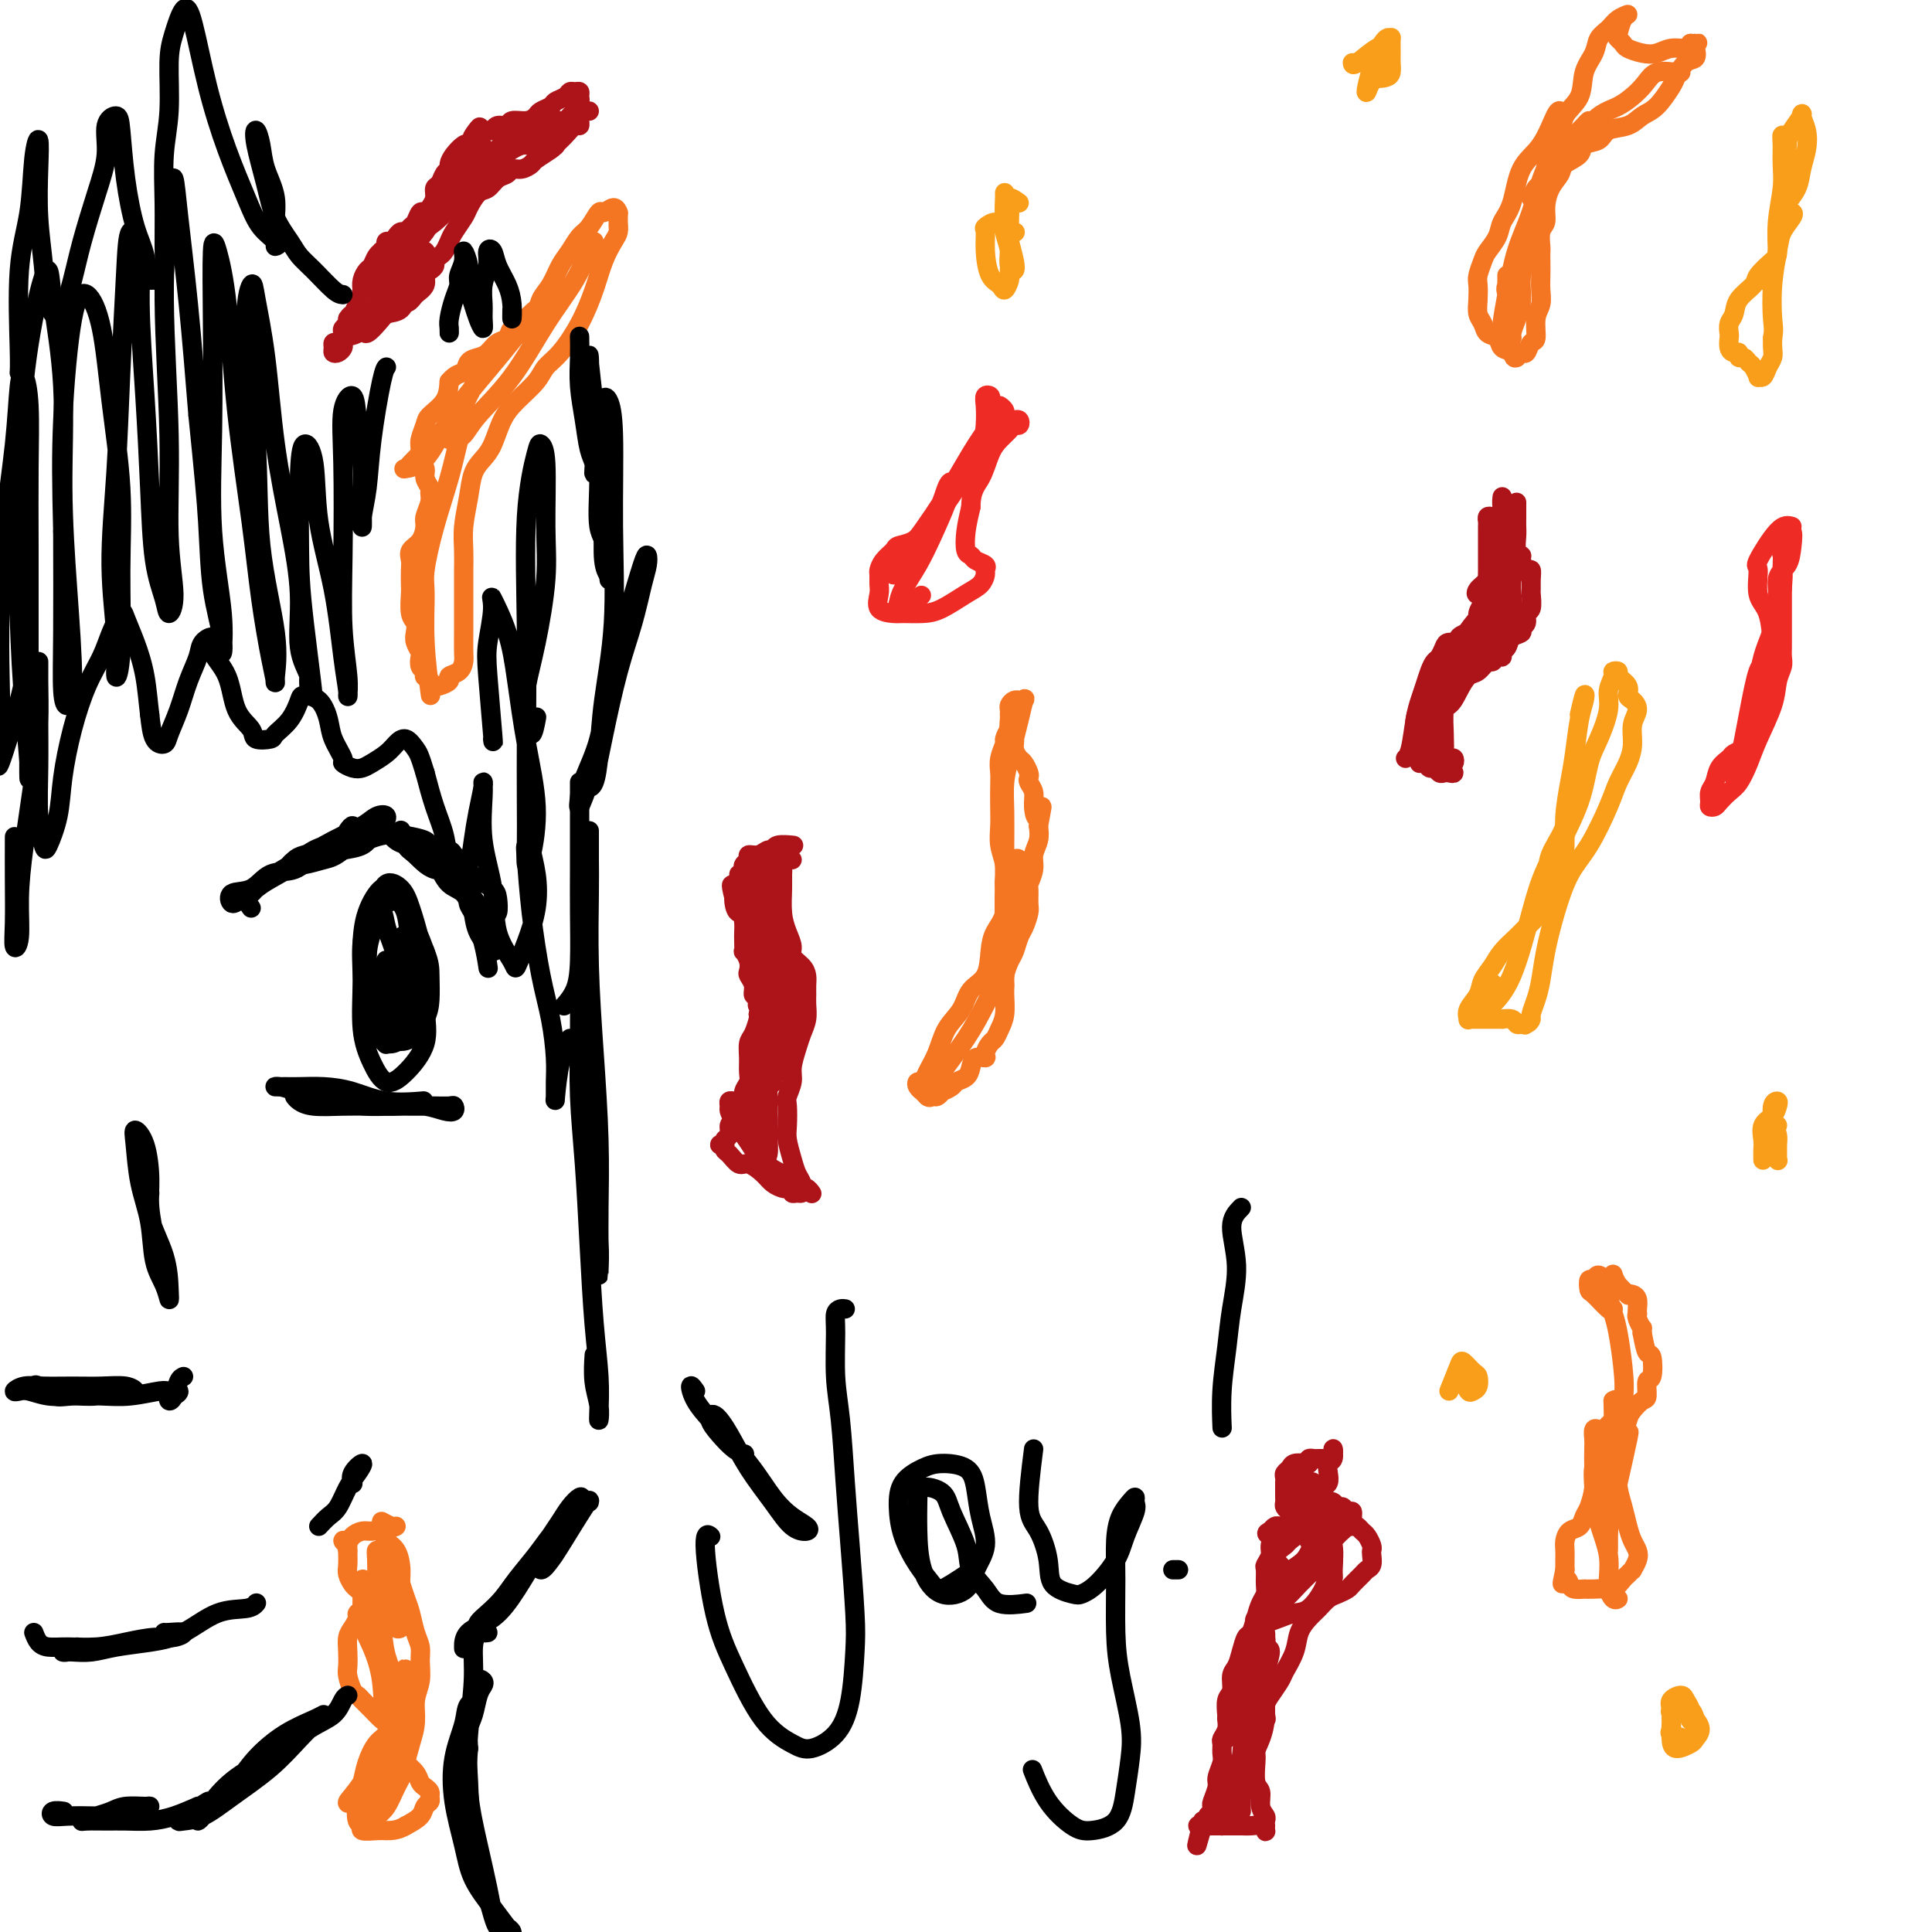 <svg viewBox='0 0 400 400' version='1.1' xmlns='http://www.w3.org/2000/svg' xmlns:xlink='http://www.w3.org/1999/xlink'><g fill='none' stroke='#AD1419' stroke-width='4' stroke-linecap='round' stroke-linejoin='round'><path d='M309,107c-0.423,-0.095 -0.845,-0.190 -1,0c-0.155,0.190 -0.041,0.665 0,1c0.041,0.335 0.011,0.532 0,1c-0.011,0.468 -0.003,1.209 0,2c0.003,0.791 0.001,1.633 0,2c-0.001,0.367 0.001,0.258 0,1c-0.001,0.742 -0.003,2.334 0,3c0.003,0.666 0.011,0.405 0,1c-0.011,0.595 -0.040,2.046 0,3c0.040,0.954 0.151,1.412 0,2c-0.151,0.588 -0.564,1.306 -1,2c-0.436,0.694 -0.895,1.366 -1,2c-0.105,0.634 0.146,1.232 0,2c-0.146,0.768 -0.687,1.708 -1,2c-0.313,0.292 -0.398,-0.063 -1,0c-0.602,0.063 -1.719,0.546 -2,1c-0.281,0.454 0.276,0.881 0,1c-0.276,0.119 -1.383,-0.068 -2,0c-0.617,0.068 -0.743,0.391 -1,1c-0.257,0.609 -0.646,1.503 -1,2c-0.354,0.497 -0.672,0.598 -1,1c-0.328,0.402 -0.665,1.105 -1,2c-0.335,0.895 -0.668,1.981 -1,3c-0.332,1.019 -0.664,1.972 -1,3c-0.336,1.028 -0.678,2.131 -1,4c-0.322,1.869 -0.625,4.503 -1,6c-0.375,1.497 -0.821,1.856 -1,2c-0.179,0.144 -0.089,0.072 0,0'/><path d='M294,158c-0.089,0.033 -0.179,0.065 0,0c0.179,-0.065 0.625,-0.228 1,0c0.375,0.228 0.677,0.845 1,1c0.323,0.155 0.665,-0.154 1,0c0.335,0.154 0.661,0.769 1,1c0.339,0.231 0.690,0.077 1,0c0.310,-0.077 0.578,-0.077 1,0c0.422,0.077 0.999,0.232 1,0c0.001,-0.232 -0.574,-0.850 -1,-1c-0.426,-0.150 -0.703,0.168 -1,0c-0.297,-0.168 -0.615,-0.823 -1,-1c-0.385,-0.177 -0.836,0.124 -1,0c-0.164,-0.124 -0.041,-0.671 0,-1c0.041,-0.329 0.001,-0.439 0,-1c-0.001,-0.561 0.038,-1.574 0,-2c-0.038,-0.426 -0.154,-0.265 0,-1c0.154,-0.735 0.577,-2.368 1,-4'/><path d='M298,149c0.048,-2.246 1.168,-2.361 2,-3c0.832,-0.639 1.375,-1.802 2,-3c0.625,-1.198 1.333,-2.430 2,-3c0.667,-0.570 1.293,-0.478 2,-1c0.707,-0.522 1.495,-1.660 2,-2c0.505,-0.340 0.727,0.117 1,0c0.273,-0.117 0.597,-0.809 1,-1c0.403,-0.191 0.886,0.118 1,0c0.114,-0.118 -0.142,-0.662 0,-1c0.142,-0.338 0.683,-0.471 1,-1c0.317,-0.529 0.410,-1.456 1,-2c0.590,-0.544 1.679,-0.707 2,-1c0.321,-0.293 -0.124,-0.716 0,-1c0.124,-0.284 0.818,-0.428 1,-1c0.182,-0.572 -0.148,-1.570 0,-2c0.148,-0.430 0.772,-0.291 1,-1c0.228,-0.709 0.058,-2.265 0,-3c-0.058,-0.735 -0.006,-0.648 0,-1c0.006,-0.352 -0.036,-1.141 0,-2c0.036,-0.859 0.149,-1.786 0,-2c-0.149,-0.214 -0.562,0.287 -1,0c-0.438,-0.287 -0.902,-1.361 -1,-2c-0.098,-0.639 0.170,-0.842 0,-1c-0.170,-0.158 -0.778,-0.269 -1,-1c-0.222,-0.731 -0.060,-2.080 0,-3c0.060,-0.920 0.016,-1.409 0,-2c-0.016,-0.591 -0.004,-1.282 0,-2c0.004,-0.718 0.001,-1.463 0,-2c-0.001,-0.537 -0.000,-0.868 0,-1c0.000,-0.132 0.000,-0.066 0,0'/><path d='M314,115c-0.732,0.133 -1.464,0.266 -2,0c-0.536,-0.266 -0.876,-0.932 -1,-1c-0.124,-0.068 -0.033,0.463 0,0c0.033,-0.463 0.009,-1.921 0,-3c-0.009,-1.079 -0.001,-1.779 0,-3c0.001,-1.221 -0.003,-2.964 0,-3c0.003,-0.036 0.015,1.636 0,3c-0.015,1.364 -0.057,2.420 0,4c0.057,1.580 0.211,3.683 0,5c-0.211,1.317 -0.789,1.847 -1,3c-0.211,1.153 -0.056,2.928 0,4c0.056,1.072 0.014,1.442 0,2c-0.014,0.558 0.000,1.305 0,1c-0.000,-0.305 -0.014,-1.662 0,-3c0.014,-1.338 0.056,-2.659 0,-4c-0.056,-1.341 -0.211,-2.704 0,-4c0.211,-1.296 0.789,-2.526 1,-4c0.211,-1.474 0.056,-3.193 0,-3c-0.056,0.193 -0.014,2.297 0,4c0.014,1.703 0.000,3.004 0,5c-0.000,1.996 0.014,4.685 0,7c-0.014,2.315 -0.056,4.255 0,6c0.056,1.745 0.210,3.293 0,4c-0.210,0.707 -0.785,0.571 -1,0c-0.215,-0.571 -0.072,-1.578 0,-3c0.072,-1.422 0.071,-3.257 0,-5c-0.071,-1.743 -0.211,-3.392 0,-5c0.211,-1.608 0.775,-3.174 1,-4c0.225,-0.826 0.113,-0.913 0,-1'/><path d='M311,117c0.451,-2.644 1.578,-0.254 2,1c0.422,1.254 0.139,1.371 0,2c-0.139,0.629 -0.135,1.769 0,3c0.135,1.231 0.402,2.553 0,4c-0.402,1.447 -1.471,3.020 -2,4c-0.529,0.980 -0.517,1.368 -1,2c-0.483,0.632 -1.462,1.510 -2,2c-0.538,0.490 -0.635,0.593 -1,0c-0.365,-0.593 -0.999,-1.882 -1,-3c-0.001,-1.118 0.630,-2.063 1,-3c0.370,-0.937 0.478,-1.865 1,-3c0.522,-1.135 1.456,-2.478 2,-3c0.544,-0.522 0.698,-0.222 1,0c0.302,0.222 0.753,0.367 1,1c0.247,0.633 0.290,1.756 0,3c-0.290,1.244 -0.915,2.611 -2,4c-1.085,1.389 -2.632,2.799 -4,4c-1.368,1.201 -2.557,2.191 -4,3c-1.443,0.809 -3.141,1.437 -4,2c-0.859,0.563 -0.881,1.060 -1,1c-0.119,-0.060 -0.337,-0.676 0,-1c0.337,-0.324 1.229,-0.357 2,-1c0.771,-0.643 1.422,-1.896 2,-3c0.578,-1.104 1.082,-2.060 2,-3c0.918,-0.940 2.251,-1.863 3,-3c0.749,-1.137 0.913,-2.487 1,-3c0.087,-0.513 0.095,-0.189 0,0c-0.095,0.189 -0.295,0.243 -1,1c-0.705,0.757 -1.916,2.216 -3,4c-1.084,1.784 -2.042,3.892 -3,6'/><path d='M300,138c-1.874,2.896 -3.060,4.637 -4,7c-0.940,2.363 -1.633,5.350 -2,7c-0.367,1.650 -0.406,1.963 0,2c0.406,0.037 1.257,-0.204 2,-1c0.743,-0.796 1.377,-2.149 2,-4c0.623,-1.851 1.236,-4.200 2,-6c0.764,-1.800 1.680,-3.052 2,-4c0.320,-0.948 0.043,-1.592 0,-2c-0.043,-0.408 0.146,-0.581 0,0c-0.146,0.581 -0.627,1.916 -1,3c-0.373,1.084 -0.636,1.916 -1,3c-0.364,1.084 -0.827,2.420 -1,4c-0.173,1.580 -0.057,3.405 0,5c0.057,1.595 0.054,2.959 0,4c-0.054,1.041 -0.161,1.758 0,2c0.161,0.242 0.589,0.010 1,0c0.411,-0.010 0.805,0.201 1,0c0.195,-0.201 0.192,-0.815 0,-1c-0.192,-0.185 -0.573,0.058 -1,0c-0.427,-0.058 -0.899,-0.416 -1,-1c-0.101,-0.584 0.170,-1.395 0,-2c-0.170,-0.605 -0.781,-1.006 -1,-2c-0.219,-0.994 -0.045,-2.581 0,-4c0.045,-1.419 -0.038,-2.670 0,-4c0.038,-1.330 0.196,-2.738 1,-4c0.804,-1.262 2.255,-2.378 3,-3c0.745,-0.622 0.784,-0.749 1,-1c0.216,-0.251 0.608,-0.625 1,-1'/><path d='M304,135c1.145,-1.448 1.009,-0.568 1,0c-0.009,0.568 0.111,0.826 0,1c-0.111,0.174 -0.453,0.265 -1,1c-0.547,0.735 -1.299,2.113 -2,3c-0.701,0.887 -1.351,1.284 -2,2c-0.649,0.716 -1.295,1.750 -2,3c-0.705,1.250 -1.467,2.716 -2,4c-0.533,1.284 -0.836,2.386 -1,3c-0.164,0.614 -0.189,0.742 0,1c0.189,0.258 0.590,0.647 1,1c0.410,0.353 0.827,0.669 1,1c0.173,0.331 0.100,0.677 0,1c-0.100,0.323 -0.227,0.624 0,1c0.227,0.376 0.807,0.829 1,1c0.193,0.171 -0.003,0.061 0,0c0.003,-0.061 0.205,-0.072 0,0c-0.205,0.072 -0.815,0.227 -1,0c-0.185,-0.227 0.056,-0.836 0,-1c-0.056,-0.164 -0.408,0.116 -1,0c-0.592,-0.116 -1.423,-0.627 -2,-1c-0.577,-0.373 -0.901,-0.608 -1,-1c-0.099,-0.392 0.025,-0.940 0,-2c-0.025,-1.060 -0.199,-2.632 0,-4c0.199,-1.368 0.771,-2.534 1,-3c0.229,-0.466 0.114,-0.233 0,0'/><path d='M309,120c-0.211,0.178 -0.422,0.356 -1,1c-0.578,0.644 -1.521,1.754 -2,2c-0.479,0.246 -0.492,-0.371 0,-1c0.492,-0.629 1.490,-1.270 2,-2c0.510,-0.730 0.534,-1.551 1,-2c0.466,-0.449 1.376,-0.528 2,-1c0.624,-0.472 0.962,-1.337 1,-2c0.038,-0.663 -0.224,-1.124 0,-2c0.224,-0.876 0.936,-2.169 1,-3c0.064,-0.831 -0.519,-1.202 -1,-2c-0.481,-0.798 -0.860,-2.022 -1,-3c-0.140,-0.978 -0.040,-1.708 0,-2c0.040,-0.292 0.020,-0.146 0,0'/><path d='M164,178c-0.846,-0.212 -1.691,-0.423 -2,0c-0.309,0.423 -0.080,1.481 0,2c0.080,0.519 0.012,0.499 0,1c-0.012,0.501 0.034,1.524 0,3c-0.034,1.476 -0.146,3.407 0,5c0.146,1.593 0.551,2.850 1,4c0.449,1.150 0.943,2.195 1,3c0.057,0.805 -0.325,1.371 0,2c0.325,0.629 1.355,1.323 2,2c0.645,0.677 0.906,1.339 1,2c0.094,0.661 0.022,1.321 0,2c-0.022,0.679 0.005,1.377 0,2c-0.005,0.623 -0.044,1.171 0,2c0.044,0.829 0.170,1.940 0,3c-0.170,1.060 -0.638,2.070 -1,3c-0.362,0.930 -0.619,1.780 -1,3c-0.381,1.220 -0.887,2.809 -1,4c-0.113,1.191 0.165,1.984 0,3c-0.165,1.016 -0.773,2.257 -1,3c-0.227,0.743 -0.072,0.990 0,2c0.072,1.010 0.062,2.785 0,4c-0.062,1.215 -0.175,1.871 0,3c0.175,1.129 0.638,2.732 1,4c0.362,1.268 0.623,2.200 1,3c0.377,0.800 0.872,1.469 1,2c0.128,0.531 -0.110,0.926 0,1c0.110,0.074 0.568,-0.172 1,0c0.432,0.172 0.838,0.764 1,1c0.162,0.236 0.081,0.118 0,0'/><path d='M167,246c-0.342,0.431 -0.683,0.861 -1,1c-0.317,0.139 -0.609,-0.015 -1,0c-0.391,0.015 -0.882,0.198 -1,0c-0.118,-0.198 0.135,-0.776 0,-1c-0.135,-0.224 -0.659,-0.092 -1,0c-0.341,0.092 -0.500,0.146 -1,0c-0.500,-0.146 -1.342,-0.491 -2,-1c-0.658,-0.509 -1.133,-1.183 -2,-2c-0.867,-0.817 -2.126,-1.778 -3,-2c-0.874,-0.222 -1.363,0.294 -2,0c-0.637,-0.294 -1.420,-1.398 -2,-2c-0.580,-0.602 -0.955,-0.700 -1,-1c-0.045,-0.300 0.241,-0.800 0,-1c-0.241,-0.200 -1.008,-0.099 -1,0c0.008,0.099 0.790,0.196 1,0c0.210,-0.196 -0.151,-0.685 0,-1c0.151,-0.315 0.815,-0.454 1,-1c0.185,-0.546 -0.109,-1.497 0,-2c0.109,-0.503 0.621,-0.558 1,-1c0.379,-0.442 0.623,-1.273 1,-2c0.377,-0.727 0.886,-1.352 1,-2c0.114,-0.648 -0.166,-1.318 0,-2c0.166,-0.682 0.779,-1.375 1,-2c0.221,-0.625 0.049,-1.183 0,-2c-0.049,-0.817 0.026,-1.893 0,-3c-0.026,-1.107 -0.151,-2.245 0,-3c0.151,-0.755 0.579,-1.126 1,-2c0.421,-0.874 0.835,-2.250 1,-3c0.165,-0.750 0.083,-0.875 0,-1'/><path d='M157,210c1.242,-4.587 0.348,-2.555 0,-2c-0.348,0.555 -0.149,-0.366 0,-1c0.149,-0.634 0.250,-0.981 0,-1c-0.250,-0.019 -0.851,0.291 -1,0c-0.149,-0.291 0.152,-1.182 0,-2c-0.152,-0.818 -0.759,-1.562 -1,-2c-0.241,-0.438 -0.117,-0.568 0,-1c0.117,-0.432 0.227,-1.165 0,-2c-0.227,-0.835 -0.793,-1.771 -1,-2c-0.207,-0.229 -0.057,0.248 0,0c0.057,-0.248 0.019,-1.220 0,-2c-0.019,-0.780 -0.020,-1.368 0,-2c0.020,-0.632 0.061,-1.307 0,-2c-0.061,-0.693 -0.225,-1.403 0,-2c0.225,-0.597 0.837,-1.082 1,-2c0.163,-0.918 -0.124,-2.270 0,-3c0.124,-0.730 0.660,-0.836 1,-1c0.340,-0.164 0.483,-0.384 1,-1c0.517,-0.616 1.408,-1.627 2,-2c0.592,-0.373 0.883,-0.106 1,0c0.117,0.106 0.058,0.053 0,0'/><path d='M160,184c0.006,-0.116 0.012,-0.233 0,-1c-0.012,-0.767 -0.041,-2.185 0,-3c0.041,-0.815 0.151,-1.028 0,-1c-0.151,0.028 -0.563,0.296 -1,1c-0.437,0.704 -0.899,1.844 -1,3c-0.101,1.156 0.159,2.328 0,4c-0.159,1.672 -0.736,3.843 -1,6c-0.264,2.157 -0.215,4.300 0,6c0.215,1.700 0.594,2.955 1,4c0.406,1.045 0.838,1.879 1,2c0.162,0.121 0.054,-0.470 0,-1c-0.054,-0.530 -0.053,-0.999 0,-2c0.053,-1.001 0.158,-2.533 0,-4c-0.158,-1.467 -0.579,-2.869 -1,-5c-0.421,-2.131 -0.843,-4.991 -1,-7c-0.157,-2.009 -0.049,-3.165 0,-4c0.049,-0.835 0.041,-1.348 0,-1c-0.041,0.348 -0.113,1.557 0,3c0.113,1.443 0.412,3.121 1,5c0.588,1.879 1.464,3.959 2,6c0.536,2.041 0.733,4.044 1,6c0.267,1.956 0.604,3.865 1,5c0.396,1.135 0.849,1.494 1,2c0.151,0.506 -0.002,1.158 0,1c0.002,-0.158 0.158,-1.124 0,-2c-0.158,-0.876 -0.631,-1.660 -1,-3c-0.369,-1.340 -0.635,-3.235 -1,-5c-0.365,-1.765 -0.829,-3.398 -1,-5c-0.171,-1.602 -0.049,-3.172 0,-4c0.049,-0.828 0.024,-0.914 0,-1'/><path d='M160,189c-0.525,-2.489 -0.337,1.289 0,4c0.337,2.711 0.822,4.354 1,6c0.178,1.646 0.048,3.294 0,5c-0.048,1.706 -0.015,3.471 0,5c0.015,1.529 0.010,2.822 0,4c-0.010,1.178 -0.027,2.243 0,2c0.027,-0.243 0.097,-1.792 0,-3c-0.097,-1.208 -0.361,-2.075 0,-3c0.361,-0.925 1.347,-1.909 2,-3c0.653,-1.091 0.972,-2.288 1,-3c0.028,-0.712 -0.234,-0.940 0,-1c0.234,-0.060 0.963,0.048 1,1c0.037,0.952 -0.617,2.748 -1,5c-0.383,2.252 -0.495,4.959 -1,7c-0.505,2.041 -1.403,3.417 -2,5c-0.597,1.583 -0.892,3.372 -1,4c-0.108,0.628 -0.029,0.094 0,0c0.029,-0.094 0.008,0.253 0,0c-0.008,-0.253 -0.002,-1.106 0,-2c0.002,-0.894 0.001,-1.830 0,-3c-0.001,-1.170 -0.000,-2.574 0,-4c0.000,-1.426 0.001,-2.876 0,-4c-0.001,-1.124 -0.004,-1.924 0,-3c0.004,-1.076 0.015,-2.430 0,-2c-0.015,0.430 -0.057,2.643 0,5c0.057,2.357 0.211,4.859 0,7c-0.211,2.141 -0.788,3.923 -1,6c-0.212,2.077 -0.061,4.451 0,6c0.061,1.549 0.030,2.275 0,3'/><path d='M159,233c-0.150,3.667 -0.025,0.335 0,-2c0.025,-2.335 -0.050,-3.672 0,-5c0.050,-1.328 0.224,-2.646 0,-4c-0.224,-1.354 -0.845,-2.743 -1,-4c-0.155,-1.257 0.155,-2.382 0,-3c-0.155,-0.618 -0.775,-0.728 -1,0c-0.225,0.728 -0.056,2.294 0,4c0.056,1.706 -0.000,3.551 0,5c0.000,1.449 0.056,2.503 0,4c-0.056,1.497 -0.226,3.437 0,5c0.226,1.563 0.846,2.750 1,4c0.154,1.250 -0.158,2.564 0,3c0.158,0.436 0.786,-0.006 1,-1c0.214,-0.994 0.015,-2.541 0,-4c-0.015,-1.459 0.154,-2.831 0,-4c-0.154,-1.169 -0.630,-2.134 -1,-3c-0.370,-0.866 -0.633,-1.632 -1,-2c-0.367,-0.368 -0.838,-0.337 -1,0c-0.162,0.337 -0.017,0.979 0,2c0.017,1.021 -0.095,2.421 0,4c0.095,1.579 0.397,3.339 1,5c0.603,1.661 1.506,3.225 2,4c0.494,0.775 0.578,0.761 1,1c0.422,0.239 1.182,0.730 2,1c0.818,0.270 1.693,0.320 2,0c0.307,-0.320 0.044,-1.009 0,-1c-0.044,0.009 0.130,0.717 0,1c-0.130,0.283 -0.565,0.142 -1,0'/><path d='M163,243c0.665,1.680 -1.173,0.378 -2,0c-0.827,-0.378 -0.645,0.166 -1,0c-0.355,-0.166 -1.248,-1.042 -2,-2c-0.752,-0.958 -1.364,-1.997 -2,-3c-0.636,-1.003 -1.296,-1.971 -2,-3c-0.704,-1.029 -1.454,-2.118 -2,-3c-0.546,-0.882 -0.889,-1.557 -1,-2c-0.111,-0.443 0.012,-0.654 0,-1c-0.012,-0.346 -0.157,-0.825 0,-1c0.157,-0.175 0.615,-0.045 1,0c0.385,0.045 0.696,0.004 1,0c0.304,-0.004 0.602,0.030 1,0c0.398,-0.030 0.898,-0.123 1,0c0.102,0.123 -0.193,0.462 0,0c0.193,-0.462 0.875,-1.725 1,-3c0.125,-1.275 -0.307,-2.561 0,-4c0.307,-1.439 1.351,-3.030 2,-5c0.649,-1.970 0.902,-4.320 1,-6c0.098,-1.680 0.041,-2.692 0,-4c-0.041,-1.308 -0.066,-2.913 0,-4c0.066,-1.087 0.224,-1.657 0,-2c-0.224,-0.343 -0.829,-0.460 -1,-1c-0.171,-0.540 0.094,-1.504 0,-2c-0.094,-0.496 -0.545,-0.523 -1,-1c-0.455,-0.477 -0.913,-1.404 -1,-2c-0.087,-0.596 0.197,-0.860 0,-1c-0.197,-0.140 -0.876,-0.156 -1,-1c-0.124,-0.844 0.307,-2.515 0,-3c-0.307,-0.485 -1.352,0.216 -2,0c-0.648,-0.216 -0.899,-1.347 -1,-2c-0.101,-0.653 -0.050,-0.826 0,-1'/><path d='M152,186c-1.087,-4.179 -0.305,-2.627 0,-2c0.305,0.627 0.134,0.327 0,0c-0.134,-0.327 -0.232,-0.683 0,-1c0.232,-0.317 0.794,-0.597 1,-1c0.206,-0.403 0.055,-0.928 0,-1c-0.055,-0.072 -0.015,0.311 0,1c0.015,0.689 0.004,1.684 0,2c-0.004,0.316 -0.001,-0.047 0,0c0.001,0.047 -0.001,0.505 0,1c0.001,0.495 0.004,1.029 0,1c-0.004,-0.029 -0.015,-0.620 0,-1c0.015,-0.380 0.055,-0.550 0,-1c-0.055,-0.450 -0.207,-1.181 0,-2c0.207,-0.819 0.772,-1.726 1,-2c0.228,-0.274 0.119,0.085 0,0c-0.119,-0.085 -0.250,-0.615 0,-1c0.250,-0.385 0.879,-0.624 1,-1c0.121,-0.376 -0.268,-0.889 0,-1c0.268,-0.111 1.193,0.181 2,0c0.807,-0.181 1.494,-0.833 2,-1c0.506,-0.167 0.829,0.151 1,0c0.171,-0.151 0.190,-0.773 1,-1c0.810,-0.227 2.410,-0.061 3,0c0.590,0.061 0.168,0.017 0,0c-0.168,-0.017 -0.084,-0.009 0,0'/><path d='M122,23c-0.847,-0.092 -1.693,-0.184 -2,0c-0.307,0.184 -0.074,0.643 0,1c0.074,0.357 -0.012,0.610 0,1c0.012,0.390 0.122,0.915 0,1c-0.122,0.085 -0.474,-0.272 -1,0c-0.526,0.272 -1.225,1.172 -2,2c-0.775,0.828 -1.625,1.585 -2,2c-0.375,0.415 -0.275,0.489 -1,1c-0.725,0.511 -2.273,1.461 -3,2c-0.727,0.539 -0.631,0.668 -1,1c-0.369,0.332 -1.201,0.867 -2,1c-0.799,0.133 -1.565,-0.135 -2,0c-0.435,0.135 -0.540,0.673 -1,1c-0.460,0.327 -1.274,0.443 -2,1c-0.726,0.557 -1.364,1.557 -2,2c-0.636,0.443 -1.270,0.331 -2,1c-0.730,0.669 -1.558,2.119 -2,3c-0.442,0.881 -0.499,1.192 -1,2c-0.501,0.808 -1.445,2.115 -2,3c-0.555,0.885 -0.723,1.350 -1,2c-0.277,0.650 -0.665,1.484 -1,2c-0.335,0.516 -0.616,0.715 -1,1c-0.384,0.285 -0.872,0.657 -1,1c-0.128,0.343 0.104,0.658 0,1c-0.104,0.342 -0.543,0.710 -1,1c-0.457,0.290 -0.931,0.501 -1,1c-0.069,0.499 0.266,1.285 0,2c-0.266,0.715 -1.133,1.357 -2,2'/><path d='M86,61c-2.138,2.902 -1.981,1.158 -2,1c-0.019,-0.158 -0.212,1.271 -1,2c-0.788,0.729 -2.170,0.758 -3,1c-0.830,0.242 -1.108,0.695 -2,1c-0.892,0.305 -2.400,0.460 -3,1c-0.600,0.540 -0.294,1.464 -1,2c-0.706,0.536 -2.424,0.682 -3,1c-0.576,0.318 -0.012,0.807 0,1c0.012,0.193 -0.530,0.091 -1,0c-0.470,-0.091 -0.868,-0.171 -1,0c-0.132,0.171 0.003,0.593 0,1c-0.003,0.407 -0.144,0.799 0,1c0.144,0.201 0.575,0.212 1,0c0.425,-0.212 0.846,-0.648 1,-1c0.154,-0.352 0.040,-0.619 0,-1c-0.040,-0.381 -0.007,-0.876 0,-1c0.007,-0.124 -0.012,0.121 0,0c0.012,-0.121 0.055,-0.610 0,-1c-0.055,-0.390 -0.207,-0.682 0,-1c0.207,-0.318 0.773,-0.662 1,-1c0.227,-0.338 0.113,-0.669 0,-1'/><path d='M72,66c0.646,-1.063 0.761,-0.721 1,-1c0.239,-0.279 0.603,-1.178 1,-2c0.397,-0.822 0.827,-1.567 1,-2c0.173,-0.433 0.087,-0.553 0,-1c-0.087,-0.447 -0.177,-1.220 0,-2c0.177,-0.780 0.621,-1.568 1,-2c0.379,-0.432 0.694,-0.507 1,-1c0.306,-0.493 0.604,-1.403 1,-2c0.396,-0.597 0.890,-0.882 1,-1c0.110,-0.118 -0.164,-0.069 0,0c0.164,0.069 0.765,0.159 1,0c0.235,-0.159 0.104,-0.569 0,-1c-0.104,-0.431 -0.183,-0.885 0,-1c0.183,-0.115 0.626,0.110 1,0c0.374,-0.110 0.677,-0.553 1,-1c0.323,-0.447 0.664,-0.898 1,-1c0.336,-0.102 0.668,0.145 1,0c0.332,-0.145 0.666,-0.682 1,-1c0.334,-0.318 0.668,-0.417 1,-1c0.332,-0.583 0.663,-1.652 1,-2c0.337,-0.348 0.682,0.024 1,0c0.318,-0.024 0.610,-0.444 1,-1c0.390,-0.556 0.879,-1.248 1,-2c0.121,-0.752 -0.126,-1.563 0,-2c0.126,-0.437 0.624,-0.501 1,-1c0.376,-0.499 0.629,-1.433 1,-2c0.371,-0.567 0.859,-0.765 1,-1c0.141,-0.235 -0.065,-0.506 0,-1c0.065,-0.494 0.402,-1.210 1,-2c0.598,-0.790 1.457,-1.654 2,-2c0.543,-0.346 0.772,-0.173 1,0'/><path d='M97,30c4.062,-6.040 1.717,-3.139 1,-2c-0.717,1.139 0.193,0.517 1,0c0.807,-0.517 1.510,-0.927 2,-1c0.490,-0.073 0.768,0.191 1,0c0.232,-0.191 0.419,-0.839 1,-1c0.581,-0.161 1.555,0.164 2,0c0.445,-0.164 0.361,-0.817 1,-1c0.639,-0.183 2.001,0.106 3,0c0.999,-0.106 1.633,-0.605 2,-1c0.367,-0.395 0.465,-0.684 1,-1c0.535,-0.316 1.505,-0.659 2,-1c0.495,-0.341 0.515,-0.681 1,-1c0.485,-0.319 1.436,-0.619 2,-1c0.564,-0.381 0.741,-0.845 1,-1c0.259,-0.155 0.601,-0.001 1,0c0.399,0.001 0.854,-0.152 1,0c0.146,0.152 -0.016,0.608 0,1c0.016,0.392 0.212,0.721 0,1c-0.212,0.279 -0.830,0.507 -1,1c-0.170,0.493 0.108,1.250 0,2c-0.108,0.750 -0.603,1.493 -1,2c-0.397,0.507 -0.698,0.777 -1,1c-0.302,0.223 -0.607,0.400 -1,1c-0.393,0.600 -0.875,1.623 -1,2c-0.125,0.377 0.107,0.108 0,0c-0.107,-0.108 -0.554,-0.054 -1,0'/><path d='M114,30c-0.949,0.928 -0.821,0.249 -1,0c-0.179,-0.249 -0.667,-0.069 -1,0c-0.333,0.069 -0.513,0.026 -1,0c-0.487,-0.026 -1.281,-0.033 -2,0c-0.719,0.033 -1.364,0.108 -2,0c-0.636,-0.108 -1.263,-0.399 -2,0c-0.737,0.399 -1.582,1.488 -2,2c-0.418,0.512 -0.407,0.445 -1,1c-0.593,0.555 -1.790,1.730 -2,2c-0.210,0.270 0.567,-0.365 1,-1c0.433,-0.635 0.521,-1.270 1,-2c0.479,-0.730 1.350,-1.556 2,-2c0.650,-0.444 1.080,-0.504 2,-1c0.920,-0.496 2.329,-1.426 3,-2c0.671,-0.574 0.604,-0.793 1,-1c0.396,-0.207 1.255,-0.403 1,0c-0.255,0.403 -1.623,1.406 -3,2c-1.377,0.594 -2.764,0.780 -4,2c-1.236,1.220 -2.322,3.475 -4,5c-1.678,1.525 -3.950,2.319 -6,4c-2.050,1.681 -3.879,4.248 -5,6c-1.121,1.752 -1.534,2.690 -2,3c-0.466,0.310 -0.985,-0.009 -1,0c-0.015,0.009 0.475,0.347 1,0c0.525,-0.347 1.085,-1.380 2,-2c0.915,-0.620 2.183,-0.826 3,-2c0.817,-1.174 1.181,-3.316 2,-5c0.819,-1.684 2.091,-2.910 3,-4c0.909,-1.090 1.454,-2.045 2,-3'/><path d='M99,32c1.899,-2.712 0.645,-1.493 0,-1c-0.645,0.493 -0.682,0.258 -1,1c-0.318,0.742 -0.918,2.460 -2,4c-1.082,1.540 -2.646,2.902 -4,5c-1.354,2.098 -2.499,4.931 -4,7c-1.501,2.069 -3.357,3.372 -5,5c-1.643,1.628 -3.071,3.580 -4,5c-0.929,1.420 -1.357,2.308 -1,2c0.357,-0.308 1.501,-1.812 2,-3c0.499,-1.188 0.355,-2.062 1,-3c0.645,-0.938 2.080,-1.941 3,-3c0.920,-1.059 1.324,-2.173 2,-3c0.676,-0.827 1.622,-1.365 2,-2c0.378,-0.635 0.187,-1.367 0,-1c-0.187,0.367 -0.369,1.832 -1,3c-0.631,1.168 -1.710,2.040 -3,3c-1.290,0.960 -2.791,2.009 -4,3c-1.209,0.991 -2.124,1.924 -3,3c-0.876,1.076 -1.711,2.295 -2,3c-0.289,0.705 -0.032,0.895 0,1c0.032,0.105 -0.162,0.123 0,0c0.162,-0.123 0.679,-0.388 1,-1c0.321,-0.612 0.444,-1.571 1,-2c0.556,-0.429 1.544,-0.330 2,-1c0.456,-0.670 0.379,-2.111 1,-3c0.621,-0.889 1.940,-1.227 3,-2c1.060,-0.773 1.861,-1.980 3,-3c1.139,-1.020 2.614,-1.851 4,-3c1.386,-1.149 2.682,-2.614 4,-4c1.318,-1.386 2.659,-2.693 4,-4'/><path d='M98,38c4.280,-4.152 3.479,-3.532 4,-4c0.521,-0.468 2.362,-2.024 4,-3c1.638,-0.976 3.073,-1.371 4,-2c0.927,-0.629 1.348,-1.493 2,-2c0.652,-0.507 1.537,-0.658 2,-1c0.463,-0.342 0.506,-0.876 1,-1c0.494,-0.124 1.439,0.163 2,0c0.561,-0.163 0.738,-0.776 1,-1c0.262,-0.224 0.609,-0.060 1,0c0.391,0.060 0.826,0.017 1,0c0.174,-0.017 0.087,-0.009 0,0'/><path d='M87,58c-1.243,0.059 -2.487,0.119 -3,0c-0.513,-0.119 -0.296,-0.415 0,-1c0.296,-0.585 0.669,-1.457 1,-2c0.331,-0.543 0.619,-0.755 1,-1c0.381,-0.245 0.853,-0.523 1,-1c0.147,-0.477 -0.032,-1.153 0,-1c0.032,0.153 0.275,1.135 0,2c-0.275,0.865 -1.067,1.611 -2,3c-0.933,1.389 -2.005,3.419 -3,5c-0.995,1.581 -1.911,2.714 -3,4c-1.089,1.286 -2.350,2.727 -3,3c-0.650,0.273 -0.689,-0.620 0,-2c0.689,-1.380 2.107,-3.246 3,-5c0.893,-1.754 1.260,-3.396 2,-5c0.740,-1.604 1.852,-3.170 3,-4c1.148,-0.830 2.331,-0.924 3,-1c0.669,-0.076 0.824,-0.134 1,0c0.176,0.134 0.374,0.460 0,1c-0.374,0.540 -1.319,1.293 -2,2c-0.681,0.707 -1.097,1.366 -2,2c-0.903,0.634 -2.294,1.242 -3,2c-0.706,0.758 -0.729,1.666 -1,2c-0.271,0.334 -0.792,0.096 -1,0c-0.208,-0.096 -0.104,-0.048 0,0'/><path d='M264,317c-0.453,1.100 -0.906,2.199 -1,3c-0.094,0.801 0.172,1.303 0,2c-0.172,0.697 -0.781,1.590 -1,2c-0.219,0.410 -0.048,0.339 0,1c0.048,0.661 -0.029,2.055 0,3c0.029,0.945 0.162,1.442 0,2c-0.162,0.558 -0.621,1.177 -1,2c-0.379,0.823 -0.679,1.848 -1,3c-0.321,1.152 -0.665,2.429 -1,3c-0.335,0.571 -0.663,0.436 -1,1c-0.337,0.564 -0.682,1.826 -1,3c-0.318,1.174 -0.607,2.259 -1,3c-0.393,0.741 -0.890,1.139 -1,2c-0.110,0.861 0.168,2.184 0,3c-0.168,0.816 -0.781,1.126 -1,2c-0.219,0.874 -0.045,2.313 0,3c0.045,0.687 -0.041,0.621 0,1c0.041,0.379 0.208,1.203 0,2c-0.208,0.797 -0.792,1.569 -1,2c-0.208,0.431 -0.041,0.523 0,1c0.041,0.477 -0.045,1.340 0,2c0.045,0.660 0.222,1.118 0,2c-0.222,0.882 -0.843,2.187 -1,3c-0.157,0.813 0.150,1.135 0,2c-0.150,0.865 -0.757,2.274 -1,3c-0.243,0.726 -0.120,0.769 0,1c0.120,0.231 0.238,0.650 0,1c-0.238,0.350 -0.833,0.633 -1,1c-0.167,0.367 0.095,0.819 0,1c-0.095,0.181 -0.548,0.090 -1,0'/><path d='M249,377c-2.340,9.509 -0.691,3.280 0,1c0.691,-2.280 0.423,-0.611 0,0c-0.423,0.611 -1.000,0.164 -1,0c0.000,-0.164 0.578,-0.044 1,0c0.422,0.044 0.689,0.012 1,0c0.311,-0.012 0.665,-0.003 1,0c0.335,0.003 0.652,0.001 1,0c0.348,-0.001 0.726,0.000 1,0c0.274,-0.000 0.444,-0.001 1,0c0.556,0.001 1.498,0.004 2,0c0.502,-0.004 0.565,-0.014 1,0c0.435,0.014 1.241,0.052 2,0c0.759,-0.052 1.471,-0.195 2,0c0.529,0.195 0.873,0.729 1,1c0.127,0.271 0.035,0.280 0,0c-0.035,-0.280 -0.013,-0.850 0,-1c0.013,-0.150 0.019,0.121 0,0c-0.019,-0.121 -0.061,-0.635 0,-1c0.061,-0.365 0.227,-0.581 0,-1c-0.227,-0.419 -0.845,-1.042 -1,-2c-0.155,-0.958 0.154,-2.253 0,-3c-0.154,-0.747 -0.771,-0.946 -1,-2c-0.229,-1.054 -0.072,-2.963 0,-4c0.072,-1.037 0.058,-1.202 0,-2c-0.058,-0.798 -0.159,-2.228 0,-3c0.159,-0.772 0.580,-0.886 1,-1'/><path d='M261,359c0.070,-3.740 0.744,-3.089 1,-3c0.256,0.089 0.095,-0.383 0,-1c-0.095,-0.617 -0.124,-1.378 0,-2c0.124,-0.622 0.399,-1.103 1,-2c0.601,-0.897 1.526,-2.208 2,-3c0.474,-0.792 0.497,-1.065 1,-2c0.503,-0.935 1.486,-2.530 2,-4c0.514,-1.470 0.560,-2.813 1,-4c0.440,-1.187 1.274,-2.216 2,-3c0.726,-0.784 1.345,-1.322 2,-2c0.655,-0.678 1.345,-1.495 2,-2c0.655,-0.505 1.274,-0.699 2,-1c0.726,-0.301 1.557,-0.710 2,-1c0.443,-0.290 0.497,-0.463 1,-1c0.503,-0.537 1.455,-1.440 2,-2c0.545,-0.560 0.683,-0.779 1,-1c0.317,-0.221 0.814,-0.444 1,-1c0.186,-0.556 0.061,-1.444 0,-2c-0.061,-0.556 -0.057,-0.779 0,-1c0.057,-0.221 0.169,-0.439 0,-1c-0.169,-0.561 -0.619,-1.465 -1,-2c-0.381,-0.535 -0.694,-0.703 -1,-1c-0.306,-0.297 -0.607,-0.725 -1,-1c-0.393,-0.275 -0.879,-0.398 -1,-1c-0.121,-0.602 0.122,-1.682 0,-2c-0.122,-0.318 -0.611,0.125 -1,0c-0.389,-0.125 -0.679,-0.818 -1,-1c-0.321,-0.182 -0.674,0.147 -1,0c-0.326,-0.147 -0.626,-0.770 -1,-1c-0.374,-0.230 -0.821,-0.066 -1,0c-0.179,0.066 -0.089,0.033 0,0'/><path d='M275,311c-1.004,-0.489 -1.015,-0.711 -1,-1c0.015,-0.289 0.056,-0.645 0,-1c-0.056,-0.355 -0.207,-0.710 0,-1c0.207,-0.290 0.773,-0.517 1,-1c0.227,-0.483 0.114,-1.223 0,-2c-0.114,-0.777 -0.231,-1.592 0,-2c0.231,-0.408 0.809,-0.411 1,-1c0.191,-0.589 -0.004,-1.766 0,-2c0.004,-0.234 0.208,0.473 0,1c-0.208,0.527 -0.829,0.873 -1,1c-0.171,0.127 0.108,0.033 0,0c-0.108,-0.033 -0.604,-0.006 -1,0c-0.396,0.006 -0.694,-0.009 -1,0c-0.306,0.009 -0.621,0.041 -1,0c-0.379,-0.041 -0.823,-0.155 -1,0c-0.177,0.155 -0.089,0.577 0,1'/><path d='M271,303c-0.891,0.167 -0.617,0.086 -1,0c-0.383,-0.086 -1.423,-0.176 -2,0c-0.577,0.176 -0.690,0.620 -1,1c-0.310,0.380 -0.815,0.697 -1,1c-0.185,0.303 -0.050,0.592 0,1c0.050,0.408 0.014,0.935 0,1c-0.014,0.065 -0.004,-0.334 0,0c0.004,0.334 0.004,1.399 0,2c-0.004,0.601 -0.012,0.738 0,1c0.012,0.262 0.045,0.648 0,1c-0.045,0.352 -0.167,0.669 0,1c0.167,0.331 0.624,0.678 1,1c0.376,0.322 0.672,0.621 1,1c0.328,0.379 0.687,0.837 1,1c0.313,0.163 0.580,0.030 1,0c0.420,-0.030 0.995,0.045 1,0c0.005,-0.045 -0.558,-0.208 -1,0c-0.442,0.208 -0.762,0.788 -1,1c-0.238,0.212 -0.392,0.056 -1,0c-0.608,-0.056 -1.668,-0.012 -2,0c-0.332,0.012 0.066,-0.007 0,0c-0.066,0.007 -0.595,0.040 -1,0c-0.405,-0.040 -0.687,-0.154 -1,0c-0.313,0.154 -0.656,0.577 -1,1'/><path d='M263,317c-1.298,0.476 -0.542,0.667 0,1c0.542,0.333 0.869,0.810 1,1c0.131,0.190 0.065,0.095 0,0'/><path d='M267,325c-0.355,0.068 -0.711,0.136 -1,0c-0.289,-0.136 -0.513,-0.475 -1,-1c-0.487,-0.525 -1.239,-1.237 -1,-2c0.239,-0.763 1.469,-1.579 2,-2c0.531,-0.421 0.362,-0.447 1,-1c0.638,-0.553 2.081,-1.631 3,-2c0.919,-0.369 1.313,-0.027 2,0c0.687,0.027 1.668,-0.261 2,0c0.332,0.261 0.017,1.072 0,2c-0.017,0.928 0.266,1.975 0,3c-0.266,1.025 -1.080,2.030 -2,3c-0.920,0.970 -1.946,1.905 -3,3c-1.054,1.095 -2.136,2.351 -3,3c-0.864,0.649 -1.510,0.690 -2,1c-0.490,0.310 -0.825,0.887 -1,1c-0.175,0.113 -0.189,-0.239 0,-1c0.189,-0.761 0.583,-1.931 1,-3c0.417,-1.069 0.858,-2.036 2,-3c1.142,-0.964 2.987,-1.923 4,-3c1.013,-1.077 1.196,-2.271 2,-3c0.804,-0.729 2.229,-0.991 3,-1c0.771,-0.009 0.887,0.237 1,1c0.113,0.763 0.223,2.043 0,3c-0.223,0.957 -0.779,1.590 -1,2c-0.221,0.410 -0.109,0.598 0,1c0.109,0.402 0.213,1.017 0,1c-0.213,-0.017 -0.742,-0.665 -1,-1c-0.258,-0.335 -0.244,-0.358 0,-1c0.244,-0.642 0.720,-1.904 1,-3c0.280,-1.096 0.366,-2.028 1,-3c0.634,-0.972 1.817,-1.986 3,-3'/><path d='M279,316c0.847,-1.486 0.963,-0.201 1,0c0.037,0.201 -0.006,-0.682 0,-1c0.006,-0.318 0.060,-0.070 0,0c-0.060,0.070 -0.233,-0.036 -1,0c-0.767,0.036 -2.129,0.216 -3,0c-0.871,-0.216 -1.251,-0.828 -2,-2c-0.749,-1.172 -1.868,-2.904 -3,-4c-1.132,-1.096 -2.276,-1.557 -3,-2c-0.724,-0.443 -1.029,-0.867 -1,-1c0.029,-0.133 0.393,0.027 1,0c0.607,-0.027 1.459,-0.241 2,0c0.541,0.241 0.771,0.937 1,1c0.229,0.063 0.458,-0.508 1,0c0.542,0.508 1.399,2.093 2,3c0.601,0.907 0.946,1.136 1,2c0.054,0.864 -0.184,2.364 0,4c0.184,1.636 0.790,3.407 1,5c0.210,1.593 0.026,3.006 0,4c-0.026,0.994 0.107,1.569 0,2c-0.107,0.431 -0.454,0.719 -1,0c-0.546,-0.719 -1.292,-2.445 -2,-4c-0.708,-1.555 -1.379,-2.940 -2,-4c-0.621,-1.060 -1.193,-1.794 -2,-3c-0.807,-1.206 -1.850,-2.882 -2,-4c-0.150,-1.118 0.592,-1.678 1,-2c0.408,-0.322 0.480,-0.406 1,0c0.520,0.406 1.486,1.302 2,2c0.514,0.698 0.575,1.200 1,2c0.425,0.800 1.212,1.900 2,3'/><path d='M274,317c0.994,1.795 0.979,2.781 1,4c0.021,1.219 0.078,2.669 0,4c-0.078,1.331 -0.289,2.542 -1,4c-0.711,1.458 -1.921,3.162 -3,4c-1.079,0.838 -2.027,0.809 -3,1c-0.973,0.191 -1.969,0.600 -3,1c-1.031,0.400 -2.095,0.789 -3,1c-0.905,0.211 -1.650,0.244 -2,0c-0.350,-0.244 -0.305,-0.763 0,-1c0.305,-0.237 0.870,-0.191 1,0c0.130,0.191 -0.174,0.528 0,1c0.174,0.472 0.825,1.080 1,2c0.175,0.920 -0.126,2.151 -1,4c-0.874,1.849 -2.322,4.315 -3,7c-0.678,2.685 -0.585,5.587 -1,7c-0.415,1.413 -1.339,1.336 -2,2c-0.661,0.664 -1.061,2.070 -1,2c0.061,-0.070 0.583,-1.614 1,-3c0.417,-1.386 0.728,-2.612 1,-4c0.272,-1.388 0.504,-2.938 1,-5c0.496,-2.062 1.255,-4.637 2,-6c0.745,-1.363 1.475,-1.514 2,-2c0.525,-0.486 0.843,-1.309 1,-1c0.157,0.309 0.153,1.748 0,4c-0.153,2.252 -0.453,5.315 -1,8c-0.547,2.685 -1.340,4.992 -2,7c-0.660,2.008 -1.189,3.717 -2,6c-0.811,2.283 -1.906,5.142 -3,8'/><path d='M254,372c-1.308,4.111 -1.077,3.888 -1,4c0.077,0.112 -0.000,0.560 0,1c0.000,0.440 0.078,0.874 0,1c-0.078,0.126 -0.312,-0.054 0,-1c0.312,-0.946 1.168,-2.656 2,-5c0.832,-2.344 1.639,-5.321 2,-8c0.361,-2.679 0.275,-5.059 1,-8c0.725,-2.941 2.261,-6.444 3,-9c0.739,-2.556 0.680,-4.164 1,-5c0.320,-0.836 1.018,-0.901 1,0c-0.018,0.901 -0.751,2.766 -1,5c-0.249,2.234 -0.014,4.837 0,7c0.014,2.163 -0.192,3.886 -1,6c-0.808,2.114 -2.216,4.618 -3,7c-0.784,2.382 -0.942,4.641 -1,6c-0.058,1.359 -0.017,1.817 0,2c0.017,0.183 0.008,0.092 0,0'/></g>
<g fill='none' stroke='#F47623' stroke-width='4' stroke-linecap='round' stroke-linejoin='round'><path d='M210,151c-0.301,-0.215 -0.603,-0.431 -1,0c-0.397,0.431 -0.891,1.507 -1,2c-0.109,0.493 0.167,0.403 0,1c-0.167,0.597 -0.777,1.881 -1,3c-0.223,1.119 -0.061,2.073 0,3c0.061,0.927 0.020,1.826 0,3c-0.020,1.174 -0.019,2.622 0,4c0.019,1.378 0.057,2.684 0,4c-0.057,1.316 -0.210,2.641 0,4c0.210,1.359 0.782,2.751 1,4c0.218,1.249 0.083,2.356 0,3c-0.083,0.644 -0.114,0.827 0,2c0.114,1.173 0.374,3.338 0,5c-0.374,1.662 -1.384,2.822 -2,4c-0.616,1.178 -0.840,2.375 -1,4c-0.160,1.625 -0.255,3.676 -1,5c-0.745,1.324 -2.140,1.919 -3,3c-0.860,1.081 -1.186,2.647 -2,4c-0.814,1.353 -2.117,2.491 -3,4c-0.883,1.509 -1.348,3.388 -2,5c-0.652,1.612 -1.491,2.958 -2,4c-0.509,1.042 -0.687,1.781 -1,2c-0.313,0.219 -0.761,-0.082 -1,0c-0.239,0.082 -0.270,0.548 0,1c0.270,0.452 0.842,0.891 1,1c0.158,0.109 -0.098,-0.112 0,0c0.098,0.112 0.549,0.556 1,1'/><path d='M192,227c0.494,0.447 0.728,0.064 1,0c0.272,-0.064 0.583,0.190 1,0c0.417,-0.190 0.942,-0.824 1,-1c0.058,-0.176 -0.349,0.105 0,0c0.349,-0.105 1.454,-0.596 2,-1c0.546,-0.404 0.532,-0.721 1,-1c0.468,-0.279 1.417,-0.522 2,-1c0.583,-0.478 0.800,-1.193 1,-2c0.200,-0.807 0.382,-1.707 1,-2c0.618,-0.293 1.671,0.021 2,0c0.329,-0.021 -0.066,-0.378 0,-1c0.066,-0.622 0.592,-1.511 1,-2c0.408,-0.489 0.698,-0.578 1,-1c0.302,-0.422 0.616,-1.176 1,-2c0.384,-0.824 0.838,-1.719 1,-3c0.162,-1.281 0.032,-2.947 0,-4c-0.032,-1.053 0.033,-1.494 0,-2c-0.033,-0.506 -0.164,-1.079 0,-2c0.164,-0.921 0.622,-2.190 1,-3c0.378,-0.810 0.676,-1.160 1,-2c0.324,-0.840 0.676,-2.169 1,-3c0.324,-0.831 0.622,-1.162 1,-2c0.378,-0.838 0.837,-2.181 1,-3c0.163,-0.819 0.028,-1.114 0,-2c-0.028,-0.886 0.049,-2.362 0,-3c-0.049,-0.638 -0.223,-0.439 0,-1c0.223,-0.561 0.843,-1.882 1,-3c0.157,-1.118 -0.150,-2.032 0,-3c0.150,-0.968 0.757,-1.991 1,-3c0.243,-1.009 0.121,-2.005 0,-3'/><path d='M215,171c1.303,-6.870 0.559,-3.045 0,-2c-0.559,1.045 -0.934,-0.688 -1,-2c-0.066,-1.312 0.175,-2.201 0,-3c-0.175,-0.799 -0.768,-1.509 -1,-2c-0.232,-0.491 -0.105,-0.764 0,-1c0.105,-0.236 0.187,-0.435 0,-1c-0.187,-0.565 -0.642,-1.497 -1,-2c-0.358,-0.503 -0.618,-0.576 -1,-1c-0.382,-0.424 -0.887,-1.199 -1,-2c-0.113,-0.801 0.166,-1.629 0,-2c-0.166,-0.371 -0.777,-0.284 -1,-1c-0.223,-0.716 -0.057,-2.234 0,-3c0.057,-0.766 0.005,-0.780 0,-1c-0.005,-0.220 0.036,-0.648 0,-1c-0.036,-0.352 -0.150,-0.629 0,-1c0.150,-0.371 0.563,-0.835 1,-1c0.437,-0.165 0.899,-0.032 1,0c0.101,0.032 -0.158,-0.036 0,0c0.158,0.036 0.733,0.175 1,0c0.267,-0.175 0.225,-0.663 0,0c-0.225,0.663 -0.635,2.478 -1,4c-0.365,1.522 -0.686,2.751 -1,4c-0.314,1.249 -0.620,2.517 -1,4c-0.380,1.483 -0.834,3.179 -1,5c-0.166,1.821 -0.045,3.767 0,6c0.045,2.233 0.012,4.754 0,7c-0.012,2.246 -0.003,4.218 0,6c0.003,1.782 0.001,3.375 0,5c-0.001,1.625 -0.000,3.284 0,5c0.000,1.716 0.000,3.490 0,5c-0.000,1.510 -0.000,2.755 0,4'/><path d='M208,200c-0.000,6.293 -0.000,3.024 0,2c0.000,-1.024 0.000,0.197 0,1c-0.000,0.803 -0.001,1.187 0,1c0.001,-0.187 0.003,-0.945 0,-2c-0.003,-1.055 -0.012,-2.405 0,-4c0.012,-1.595 0.045,-3.434 0,-6c-0.045,-2.566 -0.170,-5.860 0,-8c0.170,-2.140 0.634,-3.127 1,-4c0.366,-0.873 0.635,-1.634 1,-2c0.365,-0.366 0.826,-0.338 1,0c0.174,0.338 0.061,0.987 0,2c-0.061,1.013 -0.071,2.392 0,3c0.071,0.608 0.224,0.447 0,1c-0.224,0.553 -0.825,1.822 -1,3c-0.175,1.178 0.076,2.265 0,3c-0.076,0.735 -0.478,1.116 -1,3c-0.522,1.884 -1.162,5.269 -2,8c-0.838,2.731 -1.873,4.808 -3,7c-1.127,2.192 -2.345,4.498 -4,7c-1.655,2.502 -3.746,5.199 -5,7c-1.254,1.801 -1.670,2.706 -2,3c-0.330,0.294 -0.573,-0.024 -1,0c-0.427,0.024 -1.038,0.391 -1,0c0.038,-0.391 0.725,-1.540 1,-2c0.275,-0.460 0.137,-0.230 0,0'/><path d='M320,40c0.190,0.046 0.379,0.091 0,0c-0.379,-0.091 -1.328,-0.320 -2,0c-0.672,0.320 -1.068,1.187 -1,1c0.068,-0.187 0.600,-1.427 1,-2c0.400,-0.573 0.668,-0.477 1,-1c0.332,-0.523 0.727,-1.664 1,-3c0.273,-1.336 0.425,-2.867 1,-4c0.575,-1.133 1.573,-1.867 2,-3c0.427,-1.133 0.285,-2.663 1,-4c0.715,-1.337 2.289,-2.479 3,-4c0.711,-1.521 0.560,-3.419 1,-5c0.440,-1.581 1.471,-2.844 2,-4c0.529,-1.156 0.556,-2.204 1,-3c0.444,-0.796 1.307,-1.341 2,-2c0.693,-0.659 1.218,-1.431 2,-2c0.782,-0.569 1.821,-0.934 2,-1c0.179,-0.066 -0.501,0.167 -1,1c-0.499,0.833 -0.819,2.265 -1,3c-0.181,0.735 -0.225,0.772 0,1c0.225,0.228 0.720,0.645 1,1c0.280,0.355 0.344,0.646 1,1c0.656,0.354 1.902,0.772 3,1c1.098,0.228 2.047,0.267 3,0c0.953,-0.267 1.910,-0.841 3,-1c1.090,-0.159 2.311,0.097 3,0c0.689,-0.097 0.844,-0.549 1,-1'/><path d='M350,9c2.244,-0.184 1.354,-0.144 1,0c-0.354,0.144 -0.173,0.393 0,1c0.173,0.607 0.339,1.574 0,2c-0.339,0.426 -1.182,0.312 -2,1c-0.818,0.688 -1.610,2.177 -2,3c-0.390,0.823 -0.377,0.979 -1,2c-0.623,1.021 -1.880,2.908 -3,4c-1.120,1.092 -2.101,1.391 -3,2c-0.899,0.609 -1.716,1.528 -3,2c-1.284,0.472 -3.034,0.497 -4,1c-0.966,0.503 -1.147,1.485 -2,2c-0.853,0.515 -2.379,0.563 -3,1c-0.621,0.437 -0.339,1.264 -1,2c-0.661,0.736 -2.267,1.380 -3,2c-0.733,0.620 -0.592,1.214 -1,2c-0.408,0.786 -1.363,1.762 -2,3c-0.637,1.238 -0.955,2.737 -1,4c-0.045,1.263 0.184,2.291 0,3c-0.184,0.709 -0.781,1.099 -1,2c-0.219,0.901 -0.059,2.313 0,3c0.059,0.687 0.017,0.649 0,1c-0.017,0.351 -0.009,1.093 0,2c0.009,0.907 0.017,1.981 0,3c-0.017,1.019 -0.060,1.984 0,3c0.060,1.016 0.223,2.084 0,3c-0.223,0.916 -0.833,1.681 -1,3c-0.167,1.319 0.110,3.193 0,4c-0.110,0.807 -0.607,0.546 -1,1c-0.393,0.454 -0.683,1.622 -1,2c-0.317,0.378 -0.662,-0.035 -1,0c-0.338,0.035 -0.669,0.517 -1,1'/><path d='M314,74c-0.732,0.423 -0.563,-0.520 -1,-1c-0.437,-0.480 -1.480,-0.498 -2,-1c-0.520,-0.502 -0.518,-1.488 -1,-2c-0.482,-0.512 -1.450,-0.550 -2,-1c-0.550,-0.450 -0.684,-1.313 -1,-2c-0.316,-0.687 -0.813,-1.199 -1,-2c-0.187,-0.801 -0.062,-1.890 0,-3c0.062,-1.110 0.062,-2.240 0,-3c-0.062,-0.760 -0.186,-1.151 0,-2c0.186,-0.849 0.683,-2.156 1,-3c0.317,-0.844 0.453,-1.226 1,-2c0.547,-0.774 1.504,-1.940 2,-3c0.496,-1.060 0.532,-2.015 1,-3c0.468,-0.985 1.369,-2.001 2,-4c0.631,-1.999 0.992,-4.980 2,-7c1.008,-2.020 2.662,-3.077 4,-5c1.338,-1.923 2.360,-4.710 3,-6c0.640,-1.290 0.897,-1.083 1,-1c0.103,0.083 0.051,0.041 0,0'/><path d='M312,57c0.000,0.073 0.001,0.147 0,1c-0.001,0.853 -0.002,2.486 0,3c0.002,0.514 0.008,-0.091 0,0c-0.008,0.091 -0.029,0.876 0,1c0.029,0.124 0.110,-0.414 0,-1c-0.110,-0.586 -0.410,-1.218 0,-2c0.410,-0.782 1.532,-1.712 2,-3c0.468,-1.288 0.283,-2.934 1,-5c0.717,-2.066 2.335,-4.553 4,-8c1.665,-3.447 3.377,-7.854 5,-11c1.623,-3.146 3.158,-5.032 4,-6c0.842,-0.968 0.991,-1.020 1,-1c0.009,0.020 -0.123,0.111 -1,1c-0.877,0.889 -2.501,2.575 -4,4c-1.499,1.425 -2.875,2.590 -4,5c-1.125,2.410 -2.001,6.065 -3,9c-0.999,2.935 -2.121,5.151 -3,8c-0.879,2.849 -1.513,6.333 -2,9c-0.487,2.667 -0.825,4.517 -1,6c-0.175,1.483 -0.188,2.599 0,3c0.188,0.401 0.576,0.086 1,0c0.424,-0.086 0.883,0.058 1,0c0.117,-0.058 -0.107,-0.317 0,-1c0.107,-0.683 0.545,-1.788 1,-3c0.455,-1.212 0.928,-2.529 1,-4c0.072,-1.471 -0.257,-3.096 0,-5c0.257,-1.904 1.100,-4.088 2,-7c0.900,-2.912 1.858,-6.553 3,-10c1.142,-3.447 2.469,-6.699 4,-9c1.531,-2.301 3.265,-3.650 5,-5'/><path d='M329,26c2.480,-2.878 4.181,-3.072 6,-4c1.819,-0.928 3.755,-2.588 5,-4c1.245,-1.412 1.798,-2.574 3,-3c1.202,-0.426 3.055,-0.115 4,0c0.945,0.115 0.984,0.033 1,0c0.016,-0.033 0.008,-0.016 0,0'/><path d='M128,47c0.005,-0.908 0.009,-1.816 0,-2c-0.009,-0.184 -0.032,0.356 0,1c0.032,0.644 0.120,1.391 0,2c-0.120,0.609 -0.447,1.080 -1,2c-0.553,0.920 -1.331,2.290 -2,4c-0.669,1.710 -1.227,3.758 -2,6c-0.773,2.242 -1.761,4.676 -3,7c-1.239,2.324 -2.730,4.539 -4,6c-1.270,1.461 -2.318,2.170 -3,3c-0.682,0.830 -0.997,1.783 -2,3c-1.003,1.217 -2.692,2.698 -4,4c-1.308,1.302 -2.234,2.426 -3,4c-0.766,1.574 -1.372,3.599 -2,5c-0.628,1.401 -1.279,2.177 -2,3c-0.721,0.823 -1.514,1.694 -2,3c-0.486,1.306 -0.666,3.047 -1,5c-0.334,1.953 -0.822,4.118 -1,6c-0.178,1.882 -0.048,3.483 0,5c0.048,1.517 0.013,2.952 0,4c-0.013,1.048 -0.003,1.708 0,3c0.003,1.292 -0.001,3.214 0,5c0.001,1.786 0.006,3.434 0,5c-0.006,1.566 -0.024,3.049 0,4c0.024,0.951 0.091,1.369 0,2c-0.091,0.631 -0.339,1.476 -1,2c-0.661,0.524 -1.734,0.728 -2,1c-0.266,0.272 0.274,0.612 0,1c-0.274,0.388 -1.364,0.825 -2,1c-0.636,0.175 -0.818,0.087 -1,0'/><path d='M90,142c-1.095,0.921 -0.833,-0.277 -1,-1c-0.167,-0.723 -0.763,-0.971 -1,-1c-0.237,-0.029 -0.115,0.162 0,0c0.115,-0.162 0.223,-0.676 0,-1c-0.223,-0.324 -0.778,-0.457 -1,-1c-0.222,-0.543 -0.111,-1.497 0,-2c0.111,-0.503 0.222,-0.555 0,-1c-0.222,-0.445 -0.777,-1.282 -1,-2c-0.223,-0.718 -0.112,-1.318 0,-2c0.112,-0.682 0.226,-1.446 0,-2c-0.226,-0.554 -0.792,-0.897 -1,-2c-0.208,-1.103 -0.057,-2.967 0,-4c0.057,-1.033 0.022,-1.234 0,-2c-0.022,-0.766 -0.030,-2.096 0,-3c0.030,-0.904 0.098,-1.382 0,-2c-0.098,-0.618 -0.362,-1.376 0,-2c0.362,-0.624 1.351,-1.113 2,-2c0.649,-0.887 0.960,-2.173 1,-3c0.040,-0.827 -0.189,-1.194 0,-2c0.189,-0.806 0.798,-2.050 1,-3c0.202,-0.950 -0.002,-1.605 0,-2c0.002,-0.395 0.211,-0.529 0,-1c-0.211,-0.471 -0.842,-1.280 -1,-2c-0.158,-0.720 0.157,-1.352 0,-2c-0.157,-0.648 -0.787,-1.314 -1,-2c-0.213,-0.686 -0.008,-1.393 0,-2c0.008,-0.607 -0.180,-1.113 0,-2c0.180,-0.887 0.729,-2.155 1,-3c0.271,-0.845 0.265,-1.266 1,-2c0.735,-0.734 2.210,-1.781 3,-3c0.790,-1.219 0.895,-2.609 1,-4'/><path d='M93,79c1.418,-1.738 2.462,-1.583 3,-2c0.538,-0.417 0.568,-1.406 1,-2c0.432,-0.594 1.266,-0.792 2,-1c0.734,-0.208 1.369,-0.427 2,-1c0.631,-0.573 1.258,-1.500 2,-2c0.742,-0.500 1.598,-0.574 2,-1c0.402,-0.426 0.348,-1.204 1,-2c0.652,-0.796 2.009,-1.609 3,-2c0.991,-0.391 1.616,-0.358 2,-1c0.384,-0.642 0.526,-1.958 1,-3c0.474,-1.042 1.282,-1.811 2,-3c0.718,-1.189 1.348,-2.800 2,-4c0.652,-1.200 1.325,-1.991 2,-3c0.675,-1.009 1.350,-2.237 2,-3c0.650,-0.763 1.274,-1.062 2,-2c0.726,-0.938 1.554,-2.514 2,-3c0.446,-0.486 0.511,0.117 1,0c0.489,-0.117 1.401,-0.955 2,-1c0.599,-0.045 0.885,0.701 1,1c0.115,0.299 0.057,0.149 0,0'/><path d='M123,52c-0.001,0.074 -0.002,0.149 0,0c0.002,-0.149 0.008,-0.521 0,-1c-0.008,-0.479 -0.030,-1.064 0,-1c0.030,0.064 0.111,0.776 0,1c-0.111,0.224 -0.414,-0.040 -1,1c-0.586,1.040 -1.455,3.385 -3,6c-1.545,2.615 -3.765,5.499 -6,9c-2.235,3.501 -4.483,7.618 -7,11c-2.517,3.382 -5.303,6.030 -7,8c-1.697,1.970 -2.306,3.264 -3,4c-0.694,0.736 -1.474,0.915 -2,1c-0.526,0.085 -0.799,0.076 -1,0c-0.201,-0.076 -0.330,-0.217 0,-1c0.330,-0.783 1.117,-2.207 2,-4c0.883,-1.793 1.860,-3.957 3,-6c1.140,-2.043 2.442,-3.967 4,-6c1.558,-2.033 3.373,-4.177 5,-6c1.627,-1.823 3.067,-3.327 4,-4c0.933,-0.673 1.359,-0.515 1,0c-0.359,0.515 -1.505,1.388 -3,3c-1.495,1.612 -3.340,3.963 -5,6c-1.660,2.037 -3.135,3.762 -5,6c-1.865,2.238 -4.120,4.991 -6,8c-1.880,3.009 -3.385,6.276 -5,8c-1.615,1.724 -3.341,1.907 -4,2c-0.659,0.093 -0.251,0.097 0,0c0.251,-0.097 0.346,-0.294 1,-1c0.654,-0.706 1.868,-1.921 3,-3c1.132,-1.079 2.180,-2.023 3,-3c0.820,-0.977 1.410,-1.989 2,-3'/><path d='M93,87c2.111,-1.981 2.887,-1.933 3,-1c0.113,0.933 -0.439,2.751 -1,5c-0.561,2.249 -1.132,4.928 -2,8c-0.868,3.072 -2.033,6.537 -3,10c-0.967,3.463 -1.737,6.922 -2,9c-0.263,2.078 -0.019,2.773 0,5c0.019,2.227 -0.187,5.984 0,10c0.187,4.016 0.768,8.290 1,10c0.232,1.710 0.116,0.855 0,0'/><path d='M334,271c-0.111,0.327 -0.223,0.653 -1,0c-0.777,-0.653 -2.221,-2.286 -3,-3c-0.779,-0.714 -0.895,-0.511 -1,-1c-0.105,-0.489 -0.201,-1.672 0,-2c0.201,-0.328 0.698,0.198 1,0c0.302,-0.198 0.410,-1.119 1,-1c0.590,0.119 1.664,1.278 2,2c0.336,0.722 -0.066,1.007 0,2c0.066,0.993 0.599,2.693 1,4c0.401,1.307 0.668,2.220 1,4c0.332,1.780 0.727,4.428 1,7c0.273,2.572 0.424,5.068 0,7c-0.424,1.932 -1.424,3.301 -2,4c-0.576,0.699 -0.729,0.730 -1,1c-0.271,0.270 -0.661,0.781 -1,1c-0.339,0.219 -0.627,0.148 -1,0c-0.373,-0.148 -0.831,-0.372 -1,0c-0.169,0.372 -0.048,1.339 0,2c0.048,0.661 0.024,1.016 0,2c-0.024,0.984 -0.047,2.596 0,4c0.047,1.404 0.164,2.599 0,4c-0.164,1.401 -0.608,3.008 -1,4c-0.392,0.992 -0.732,1.368 -1,2c-0.268,0.632 -0.464,1.521 -1,2c-0.536,0.479 -1.412,0.548 -2,1c-0.588,0.452 -0.890,1.287 -1,2c-0.110,0.713 -0.030,1.305 0,2c0.030,0.695 0.008,1.495 0,2c-0.008,0.505 -0.002,0.716 0,1c0.002,0.284 0.001,0.642 0,1'/><path d='M324,325c-0.982,4.585 -0.436,2.549 0,2c0.436,-0.549 0.764,0.389 1,1c0.236,0.611 0.381,0.895 1,1c0.619,0.105 1.713,0.030 2,0c0.287,-0.030 -0.232,-0.015 0,0c0.232,0.015 1.213,0.029 2,0c0.787,-0.029 1.378,-0.103 2,0c0.622,0.103 1.276,0.383 2,0c0.724,-0.383 1.518,-1.429 2,-2c0.482,-0.571 0.652,-0.667 1,-1c0.348,-0.333 0.875,-0.904 1,-1c0.125,-0.096 -0.152,0.281 0,0c0.152,-0.281 0.731,-1.222 1,-2c0.269,-0.778 0.226,-1.394 0,-2c-0.226,-0.606 -0.635,-1.201 -1,-2c-0.365,-0.799 -0.686,-1.802 -1,-3c-0.314,-1.198 -0.621,-2.590 -1,-4c-0.379,-1.410 -0.831,-2.838 -1,-4c-0.169,-1.162 -0.056,-2.058 0,-3c0.056,-0.942 0.056,-1.928 0,-3c-0.056,-1.072 -0.166,-2.228 0,-3c0.166,-0.772 0.609,-1.160 1,-2c0.391,-0.840 0.731,-2.131 1,-3c0.269,-0.869 0.468,-1.315 1,-2c0.532,-0.685 1.397,-1.610 2,-2c0.603,-0.390 0.943,-0.245 1,-1c0.057,-0.755 -0.170,-2.409 0,-3c0.170,-0.591 0.736,-0.117 1,-1c0.264,-0.883 0.225,-3.122 0,-4c-0.225,-0.878 -0.636,-0.394 -1,-1c-0.364,-0.606 -0.682,-2.303 -1,-4'/><path d='M340,276c-0.094,-1.669 0.171,-0.842 0,-1c-0.171,-0.158 -0.777,-1.303 -1,-2c-0.223,-0.697 -0.062,-0.947 0,-1c0.062,-0.053 0.027,0.090 0,0c-0.027,-0.090 -0.044,-0.415 0,-1c0.044,-0.585 0.149,-1.430 0,-2c-0.149,-0.570 -0.551,-0.864 -1,-1c-0.449,-0.136 -0.943,-0.114 -1,0c-0.057,0.114 0.325,0.319 0,0c-0.325,-0.319 -1.357,-1.163 -2,-2c-0.643,-0.837 -0.898,-1.668 -1,-2c-0.102,-0.332 -0.051,-0.166 0,0'/><path d='M337,297c0.224,-0.586 0.449,-1.172 0,1c-0.449,2.172 -1.570,7.103 -2,9c-0.430,1.897 -0.168,0.762 0,0c0.168,-0.762 0.241,-1.149 0,-2c-0.241,-0.851 -0.796,-2.166 -1,-4c-0.204,-1.834 -0.059,-4.185 0,-6c0.059,-1.815 0.030,-3.092 0,-4c-0.030,-0.908 -0.061,-1.446 0,-1c0.061,0.446 0.212,1.877 0,4c-0.212,2.123 -0.789,4.937 -1,8c-0.211,3.063 -0.056,6.373 0,9c0.056,2.627 0.015,4.570 0,6c-0.015,1.430 -0.003,2.347 0,3c0.003,0.653 -0.002,1.043 0,1c0.002,-0.043 0.012,-0.517 0,-1c-0.012,-0.483 -0.045,-0.973 0,-2c0.045,-1.027 0.169,-2.591 0,-4c-0.169,-1.409 -0.632,-2.662 -1,-4c-0.368,-1.338 -0.641,-2.762 -1,-4c-0.359,-1.238 -0.805,-2.292 -1,-2c-0.195,0.292 -0.141,1.928 0,4c0.141,2.072 0.367,4.580 1,7c0.633,2.420 1.672,4.754 2,7c0.328,2.246 -0.057,4.406 0,6c0.057,1.594 0.554,2.621 1,3c0.446,0.379 0.842,0.108 1,0c0.158,-0.108 0.079,-0.054 0,0'/><path d='M82,316c-0.166,0.131 -0.333,0.262 -1,0c-0.667,-0.262 -1.836,-0.916 -2,-1c-0.164,-0.084 0.677,0.403 1,1c0.323,0.597 0.128,1.303 0,2c-0.128,0.697 -0.189,1.383 0,2c0.189,0.617 0.628,1.164 1,2c0.372,0.836 0.677,1.960 1,3c0.323,1.040 0.665,1.997 1,3c0.335,1.003 0.664,2.053 1,3c0.336,0.947 0.680,1.793 1,3c0.320,1.207 0.618,2.776 1,4c0.382,1.224 0.849,2.103 1,3c0.151,0.897 -0.015,1.812 0,3c0.015,1.188 0.211,2.650 0,4c-0.211,1.350 -0.827,2.588 -1,4c-0.173,1.412 0.098,2.998 0,4c-0.098,1.002 -0.564,1.419 -1,2c-0.436,0.581 -0.842,1.324 -1,2c-0.158,0.676 -0.067,1.284 0,2c0.067,0.716 0.112,1.540 0,2c-0.112,0.460 -0.380,0.557 0,1c0.380,0.443 1.408,1.232 2,2c0.592,0.768 0.748,1.515 1,2c0.252,0.485 0.600,0.706 1,1c0.400,0.294 0.852,0.659 1,1c0.148,0.341 -0.007,0.658 0,1c0.007,0.342 0.177,0.710 0,1c-0.177,0.290 -0.702,0.501 -1,1c-0.298,0.499 -0.371,1.285 -1,2c-0.629,0.715 -1.815,1.357 -3,2'/><path d='M84,378c-1.608,1.004 -3.128,1.015 -4,1c-0.872,-0.015 -1.096,-0.054 -2,0c-0.904,0.054 -2.488,0.202 -3,0c-0.512,-0.202 0.047,-0.756 0,-1c-0.047,-0.244 -0.701,-0.180 -1,-1c-0.299,-0.820 -0.245,-2.523 0,-4c0.245,-1.477 0.679,-2.728 1,-4c0.321,-1.272 0.529,-2.563 1,-4c0.471,-1.437 1.206,-3.018 2,-4c0.794,-0.982 1.646,-1.366 2,-2c0.354,-0.634 0.211,-1.518 0,-2c-0.211,-0.482 -0.490,-0.561 -1,-1c-0.510,-0.439 -1.251,-1.238 -2,-2c-0.749,-0.762 -1.507,-1.488 -2,-2c-0.493,-0.512 -0.720,-0.811 -1,-1c-0.280,-0.189 -0.612,-0.267 -1,-1c-0.388,-0.733 -0.833,-2.121 -1,-3c-0.167,-0.879 -0.055,-1.247 0,-2c0.055,-0.753 0.052,-1.890 0,-3c-0.052,-1.110 -0.154,-2.194 0,-3c0.154,-0.806 0.563,-1.333 1,-2c0.437,-0.667 0.903,-1.474 1,-2c0.097,-0.526 -0.173,-0.771 0,-1c0.173,-0.229 0.790,-0.442 1,-1c0.210,-0.558 0.014,-1.462 0,-2c-0.014,-0.538 0.154,-0.710 0,-1c-0.154,-0.290 -0.630,-0.699 -1,-1c-0.370,-0.301 -0.635,-0.493 -1,-1c-0.365,-0.507 -0.829,-1.329 -1,-2c-0.171,-0.671 -0.049,-1.192 0,-2c0.049,-0.808 0.024,-1.904 0,-3'/><path d='M72,321c-0.390,-1.710 0.136,-0.984 0,-1c-0.136,-0.016 -0.935,-0.774 -1,-1c-0.065,-0.226 0.602,0.081 1,0c0.398,-0.081 0.525,-0.551 1,-1c0.475,-0.449 1.296,-0.876 2,-1c0.704,-0.124 1.289,0.056 2,0c0.711,-0.056 1.549,-0.347 2,0c0.451,0.347 0.517,1.332 1,2c0.483,0.668 1.384,1.018 2,2c0.616,0.982 0.947,2.596 1,4c0.053,1.404 -0.172,2.597 0,4c0.172,1.403 0.740,3.014 1,4c0.260,0.986 0.210,1.346 0,2c-0.210,0.654 -0.582,1.602 -1,2c-0.418,0.398 -0.882,0.246 -1,0c-0.118,-0.246 0.109,-0.586 0,-1c-0.109,-0.414 -0.555,-0.900 -1,-2c-0.445,-1.100 -0.890,-2.813 -1,-4c-0.110,-1.187 0.114,-1.849 0,-3c-0.114,-1.151 -0.567,-2.791 -1,-4c-0.433,-1.209 -0.845,-1.986 -1,-2c-0.155,-0.014 -0.052,0.734 0,2c0.052,1.266 0.052,3.049 0,5c-0.052,1.951 -0.155,4.069 0,6c0.155,1.931 0.567,3.677 1,6c0.433,2.323 0.887,5.225 1,8c0.113,2.775 -0.113,5.423 0,7c0.113,1.577 0.566,2.082 1,2c0.434,-0.082 0.847,-0.753 1,-1c0.153,-0.247 0.044,-0.071 0,-1c-0.044,-0.929 -0.022,-2.965 0,-5'/><path d='M82,350c-0.107,-2.092 -1.373,-4.823 -2,-7c-0.627,-2.177 -0.614,-3.801 -1,-6c-0.386,-2.199 -1.170,-4.971 -2,-7c-0.830,-2.029 -1.708,-3.313 -2,-3c-0.292,0.313 -0.000,2.222 0,4c0.000,1.778 -0.291,3.424 0,5c0.291,1.576 1.164,3.081 2,5c0.836,1.919 1.636,4.250 2,7c0.364,2.750 0.294,5.918 1,8c0.706,2.082 2.189,3.076 3,4c0.811,0.924 0.949,1.777 1,2c0.051,0.223 0.014,-0.186 0,-1c-0.014,-0.814 -0.004,-2.035 0,-3c0.004,-0.965 0.004,-1.674 0,-3c-0.004,-1.326 -0.011,-3.268 0,-5c0.011,-1.732 0.039,-3.252 0,-4c-0.039,-0.748 -0.144,-0.722 0,0c0.144,0.722 0.538,2.141 1,4c0.462,1.859 0.990,4.158 1,6c0.010,1.842 -0.500,3.226 -1,5c-0.500,1.774 -0.991,3.938 -2,6c-1.009,2.062 -2.535,4.022 -3,5c-0.465,0.978 0.131,0.974 0,1c-0.131,0.026 -0.988,0.082 -1,0c-0.012,-0.082 0.822,-0.300 1,-1c0.178,-0.700 -0.298,-1.881 0,-3c0.298,-1.119 1.371,-2.177 2,-3c0.629,-0.823 0.815,-1.412 1,-2'/><path d='M83,364c0.665,-1.309 0.826,-0.582 1,0c0.174,0.582 0.359,1.019 0,2c-0.359,0.981 -1.263,2.505 -2,4c-0.737,1.495 -1.309,2.960 -2,4c-0.691,1.040 -1.503,1.654 -2,2c-0.497,0.346 -0.681,0.423 -1,0c-0.319,-0.423 -0.773,-1.345 -1,-2c-0.227,-0.655 -0.228,-1.042 0,-2c0.228,-0.958 0.683,-2.485 1,-4c0.317,-1.515 0.494,-3.017 1,-4c0.506,-0.983 1.341,-1.446 2,-2c0.659,-0.554 1.141,-1.201 1,-1c-0.141,0.201 -0.905,1.248 -1,2c-0.095,0.752 0.480,1.209 0,2c-0.480,0.791 -2.016,1.917 -3,3c-0.984,1.083 -1.415,2.124 -2,3c-0.585,0.876 -1.322,1.585 -2,2c-0.678,0.415 -1.295,0.534 -1,0c0.295,-0.534 1.503,-1.721 3,-4c1.497,-2.279 3.285,-5.651 4,-7c0.715,-1.349 0.358,-0.674 0,0'/></g>
<g fill='none' stroke='#000000' stroke-width='4' stroke-linecap='round' stroke-linejoin='round'><path d='M52,188c-0.521,-0.751 -1.041,-1.502 -1,-2c0.041,-0.498 0.645,-0.742 1,-1c0.355,-0.258 0.462,-0.530 1,-1c0.538,-0.470 1.506,-1.137 3,-2c1.494,-0.863 3.515,-1.921 5,-3c1.485,-1.079 2.435,-2.178 4,-3c1.565,-0.822 3.746,-1.366 5,-2c1.254,-0.634 1.581,-1.356 2,-2c0.419,-0.644 0.928,-1.209 1,-1c0.072,0.209 -0.294,1.191 -1,2c-0.706,0.809 -1.752,1.443 -3,2c-1.248,0.557 -2.699,1.037 -4,2c-1.301,0.963 -2.451,2.410 -4,3c-1.549,0.590 -3.496,0.324 -5,1c-1.504,0.676 -2.567,2.295 -4,3c-1.433,0.705 -3.238,0.495 -4,1c-0.762,0.505 -0.482,1.725 0,2c0.482,0.275 1.166,-0.394 2,-1c0.834,-0.606 1.820,-1.149 3,-2c1.180,-0.851 2.556,-2.011 4,-3c1.444,-0.989 2.955,-1.808 5,-3c2.045,-1.192 4.623,-2.758 7,-4c2.377,-1.242 4.554,-2.159 6,-3c1.446,-0.841 2.163,-1.606 3,-2c0.837,-0.394 1.796,-0.418 2,0c0.204,0.418 -0.347,1.277 -1,2c-0.653,0.723 -1.406,1.310 -2,2c-0.594,0.690 -1.027,1.483 -2,2c-0.973,0.517 -2.487,0.759 -4,1'/><path d='M71,176c-1.773,1.474 -2.707,1.660 -4,2c-1.293,0.340 -2.946,0.834 -4,1c-1.054,0.166 -1.511,0.003 -2,0c-0.489,-0.003 -1.011,0.155 -1,0c0.011,-0.155 0.554,-0.623 1,-1c0.446,-0.377 0.796,-0.662 2,-1c1.204,-0.338 3.261,-0.729 5,-1c1.739,-0.271 3.158,-0.423 5,-1c1.842,-0.577 4.106,-1.580 6,-2c1.894,-0.420 3.419,-0.256 5,0c1.581,0.256 3.217,0.605 4,1c0.783,0.395 0.713,0.835 1,1c0.287,0.165 0.933,0.055 1,0c0.067,-0.055 -0.443,-0.056 -1,0c-0.557,0.056 -1.160,0.168 -2,0c-0.840,-0.168 -1.918,-0.617 -3,-1c-1.082,-0.383 -2.169,-0.699 -3,-1c-0.831,-0.301 -1.405,-0.588 -2,-1c-0.595,-0.412 -1.210,-0.948 -1,-1c0.210,-0.052 1.244,0.381 2,1c0.756,0.619 1.234,1.422 2,2c0.766,0.578 1.819,0.929 3,1c1.181,0.071 2.492,-0.139 4,0c1.508,0.139 3.215,0.628 4,1c0.785,0.372 0.647,0.627 1,1c0.353,0.373 1.198,0.863 1,1c-0.198,0.137 -1.438,-0.078 -2,0c-0.562,0.078 -0.446,0.451 -1,0c-0.554,-0.451 -1.777,-1.725 -3,-3'/><path d='M89,175c-1.218,-0.658 -1.264,-0.803 -2,-1c-0.736,-0.197 -2.162,-0.448 -3,-1c-0.838,-0.552 -1.088,-1.407 -1,-1c0.088,0.407 0.516,2.076 1,3c0.484,0.924 1.026,1.101 2,2c0.974,0.899 2.380,2.518 4,3c1.620,0.482 3.454,-0.175 5,0c1.546,0.175 2.803,1.181 4,2c1.197,0.819 2.334,1.449 3,2c0.666,0.551 0.862,1.022 1,2c0.138,0.978 0.218,2.462 0,3c-0.218,0.538 -0.733,0.129 -1,0c-0.267,-0.129 -0.284,0.022 -1,0c-0.716,-0.022 -2.129,-0.216 -3,-1c-0.871,-0.784 -1.198,-2.158 -2,-3c-0.802,-0.842 -2.078,-1.152 -3,-2c-0.922,-0.848 -1.488,-2.236 -2,-3c-0.512,-0.764 -0.968,-0.906 -1,-1c-0.032,-0.094 0.362,-0.139 1,0c0.638,0.139 1.521,0.463 2,1c0.479,0.537 0.553,1.288 1,2c0.447,0.712 1.267,1.384 2,2c0.733,0.616 1.378,1.177 2,2c0.622,0.823 1.221,1.909 2,3c0.779,1.091 1.737,2.186 2,3c0.263,0.814 -0.171,1.349 0,2c0.171,0.651 0.946,1.420 1,2c0.054,0.580 -0.614,0.970 -1,1c-0.386,0.030 -0.488,-0.300 -1,-1c-0.512,-0.700 -1.432,-1.772 -2,-3c-0.568,-1.228 -0.784,-2.614 -1,-4'/><path d='M98,189c-1.032,-1.581 -1.114,-2.034 -1,-2c0.114,0.034 0.422,0.556 1,2c0.578,1.444 1.425,3.812 2,6c0.575,2.188 0.879,4.197 1,5c0.121,0.803 0.061,0.402 0,0'/><path d='M82,196c0.143,-0.766 0.287,-1.532 1,-2c0.713,-0.468 1.997,-0.638 3,0c1.003,0.638 1.726,2.085 2,3c0.274,0.915 0.097,1.299 0,2c-0.097,0.701 -0.116,1.719 0,3c0.116,1.281 0.368,2.823 0,4c-0.368,1.177 -1.355,1.987 -2,3c-0.645,1.013 -0.949,2.228 -2,3c-1.051,0.772 -2.850,1.100 -4,1c-1.150,-0.100 -1.652,-0.627 -2,-2c-0.348,-1.373 -0.542,-3.592 -1,-6c-0.458,-2.408 -1.178,-5.004 -1,-8c0.178,-2.996 1.256,-6.394 2,-9c0.744,-2.606 1.156,-4.422 2,-5c0.844,-0.578 2.120,0.083 3,1c0.880,0.917 1.363,2.091 2,4c0.637,1.909 1.427,4.552 2,7c0.573,2.448 0.929,4.701 1,7c0.071,2.299 -0.144,4.644 0,7c0.144,2.356 0.648,4.722 0,7c-0.648,2.278 -2.446,4.468 -4,6c-1.554,1.532 -2.863,2.408 -4,2c-1.137,-0.408 -2.103,-2.098 -3,-4c-0.897,-1.902 -1.724,-4.015 -2,-7c-0.276,-2.985 -0.002,-6.842 0,-10c0.002,-3.158 -0.267,-5.616 0,-8c0.267,-2.384 1.069,-4.694 2,-6c0.931,-1.306 1.992,-1.608 3,-2c1.008,-0.392 1.964,-0.875 3,0c1.036,0.875 2.153,3.107 3,5c0.847,1.893 1.423,3.446 2,5'/><path d='M88,197c0.993,2.425 0.975,3.486 1,5c0.025,1.514 0.092,3.481 0,5c-0.092,1.519 -0.343,2.591 -1,4c-0.657,1.409 -1.721,3.157 -3,4c-1.279,0.843 -2.772,0.783 -4,0c-1.228,-0.783 -2.189,-2.288 -3,-4c-0.811,-1.712 -1.470,-3.630 -2,-6c-0.530,-2.370 -0.930,-5.191 -1,-8c-0.070,-2.809 0.190,-5.606 1,-8c0.810,-2.394 2.169,-4.383 3,-5c0.831,-0.617 1.134,0.140 2,1c0.866,0.860 2.294,1.824 3,4c0.706,2.176 0.691,5.565 1,8c0.309,2.435 0.941,3.914 1,6c0.059,2.086 -0.456,4.777 -1,7c-0.544,2.223 -1.117,3.979 -2,5c-0.883,1.021 -2.077,1.307 -3,1c-0.923,-0.307 -1.575,-1.206 -2,-3c-0.425,-1.794 -0.623,-4.484 -1,-7c-0.377,-2.516 -0.932,-4.857 -1,-7c-0.068,-2.143 0.349,-4.087 1,-6c0.651,-1.913 1.534,-3.794 2,-4c0.466,-0.206 0.515,1.262 1,3c0.485,1.738 1.404,3.747 2,6c0.596,2.253 0.867,4.750 1,7c0.133,2.250 0.127,4.252 0,6c-0.127,1.748 -0.374,3.242 -1,4c-0.626,0.758 -1.632,0.781 -2,0c-0.368,-0.781 -0.099,-2.364 0,-4c0.099,-1.636 0.028,-3.325 0,-5c-0.028,-1.675 -0.014,-3.338 0,-5'/><path d='M80,201c-0.298,-2.648 -0.044,-2.267 0,-2c0.044,0.267 -0.121,0.419 0,1c0.121,0.581 0.530,1.592 1,3c0.470,1.408 1.002,3.214 1,5c-0.002,1.786 -0.537,3.551 -1,5c-0.463,1.449 -0.856,2.582 -1,3c-0.144,0.418 -0.041,0.119 0,0c0.041,-0.119 0.021,-0.060 0,0'/><path d='M61,227c0.227,0.310 0.454,0.619 1,1c0.546,0.381 1.412,0.833 3,1c1.588,0.167 3.899,0.048 6,0c2.101,-0.048 3.992,-0.026 6,0c2.008,0.026 4.132,0.056 6,0c1.868,-0.056 3.480,-0.197 5,0c1.520,0.197 2.949,0.732 4,1c1.051,0.268 1.724,0.268 2,0c0.276,-0.268 0.154,-0.804 0,-1c-0.154,-0.196 -0.339,-0.052 -1,0c-0.661,0.052 -1.796,0.012 -3,0c-1.204,-0.012 -2.475,0.004 -4,0c-1.525,-0.004 -3.305,-0.029 -5,0c-1.695,0.029 -3.307,0.113 -6,0c-2.693,-0.113 -6.467,-0.423 -9,-1c-2.533,-0.577 -3.824,-1.423 -5,-2c-1.176,-0.577 -2.238,-0.887 -3,-1c-0.762,-0.113 -1.224,-0.028 -1,0c0.224,0.028 1.133,0.001 2,0c0.867,-0.001 1.690,0.024 3,0c1.310,-0.024 3.105,-0.098 5,0c1.895,0.098 3.889,0.366 6,1c2.111,0.634 4.337,1.632 7,2c2.663,0.368 5.761,0.105 7,0c1.239,-0.105 0.620,-0.053 0,0'/><path d='M7,287c0.174,-0.229 0.347,-0.457 1,0c0.653,0.457 1.785,1.600 3,2c1.215,0.400 2.512,0.056 4,0c1.488,-0.056 3.165,0.177 5,0c1.835,-0.177 3.826,-0.766 5,-1c1.174,-0.234 1.530,-0.115 2,0c0.470,0.115 1.053,0.227 1,0c-0.053,-0.227 -0.741,-0.794 -2,-1c-1.259,-0.206 -3.088,-0.052 -5,0c-1.912,0.052 -3.907,-0.000 -6,0c-2.093,0.000 -4.283,0.052 -6,0c-1.717,-0.052 -2.960,-0.206 -4,0c-1.040,0.206 -1.876,0.773 -2,1c-0.124,0.227 0.464,0.113 1,0c0.536,-0.113 1.018,-0.225 2,0c0.982,0.225 2.463,0.789 4,1c1.537,0.211 3.131,0.071 5,0c1.869,-0.071 4.012,-0.073 6,0c1.988,0.073 3.822,0.220 6,0c2.178,-0.220 4.699,-0.806 6,-1c1.301,-0.194 1.381,0.005 2,0c0.619,-0.005 1.777,-0.212 2,0c0.223,0.212 -0.487,0.845 -1,1c-0.513,0.155 -0.827,-0.169 -1,0c-0.173,0.169 -0.204,0.830 0,1c0.204,0.170 0.642,-0.150 1,-1c0.358,-0.850 0.635,-2.229 1,-3c0.365,-0.771 0.819,-0.935 1,-1c0.181,-0.065 0.091,-0.033 0,0'/><path d='M30,246c0.506,0.048 1.012,0.096 1,1c-0.012,0.904 -0.541,2.665 0,5c0.541,2.335 2.152,5.244 3,8c0.848,2.756 0.933,5.359 1,7c0.067,1.641 0.116,2.319 0,2c-0.116,-0.319 -0.399,-1.635 -1,-3c-0.601,-1.365 -1.522,-2.777 -2,-5c-0.478,-2.223 -0.514,-5.256 -1,-8c-0.486,-2.744 -1.422,-5.201 -2,-8c-0.578,-2.799 -0.797,-5.942 -1,-8c-0.203,-2.058 -0.390,-3.030 0,-3c0.390,0.030 1.359,1.063 2,3c0.641,1.937 0.955,4.777 1,7c0.045,2.223 -0.180,3.829 0,6c0.180,2.171 0.766,4.906 1,6c0.234,1.094 0.117,0.547 0,0'/><path d='M7,338c0.279,0.730 0.558,1.461 1,2c0.442,0.539 1.048,0.887 2,1c0.952,0.113 2.250,-0.007 4,0c1.750,0.007 3.954,0.142 6,0c2.046,-0.142 3.935,-0.560 6,-1c2.065,-0.440 4.304,-0.903 6,-1c1.696,-0.097 2.847,0.170 4,0c1.153,-0.170 2.309,-0.778 2,-1c-0.309,-0.222 -2.083,-0.060 -3,0c-0.917,0.060 -0.976,0.017 -1,0c-0.024,-0.017 -0.012,-0.009 0,0'/><path d='M16,341c-0.696,0.421 -1.392,0.842 -2,1c-0.608,0.158 -1.126,0.054 -1,0c0.126,-0.054 0.898,-0.057 2,0c1.102,0.057 2.533,0.173 4,0c1.467,-0.173 2.970,-0.634 5,-1c2.030,-0.366 4.586,-0.638 7,-1c2.414,-0.362 4.686,-0.815 7,-2c2.314,-1.185 4.672,-3.101 7,-4c2.328,-0.899 4.627,-0.780 6,-1c1.373,-0.220 1.821,-0.777 2,-1c0.179,-0.223 0.090,-0.111 0,0'/><path d='M66,316c0.667,-0.721 1.333,-1.442 2,-2c0.667,-0.558 1.334,-0.953 2,-2c0.666,-1.047 1.331,-2.746 2,-4c0.669,-1.254 1.342,-2.063 2,-3c0.658,-0.938 1.300,-2.004 1,-2c-0.300,0.004 -1.542,1.078 -2,2c-0.458,0.922 -0.131,1.692 0,2c0.131,0.308 0.065,0.154 0,0'/><path d='M122,172c-0.006,2.084 -0.012,4.168 0,6c0.012,1.832 0.042,3.412 0,7c-0.042,3.588 -0.155,9.186 0,15c0.155,5.814 0.577,11.845 1,18c0.423,6.155 0.845,12.434 1,18c0.155,5.566 0.041,10.420 0,14c-0.041,3.580 -0.010,5.887 0,8c0.010,2.113 -0.000,4.033 0,5c0.000,0.967 0.011,0.980 0,1c-0.011,0.020 -0.044,0.045 0,-1c0.044,-1.045 0.166,-3.162 0,-6c-0.166,-2.838 -0.619,-6.398 -1,-10c-0.381,-3.602 -0.691,-7.248 -1,-12c-0.309,-4.752 -0.619,-10.611 -1,-16c-0.381,-5.389 -0.835,-10.306 -1,-13c-0.165,-2.694 -0.041,-3.163 0,-3c0.041,0.163 -0.000,0.959 0,3c0.000,2.041 0.041,5.329 0,9c-0.041,3.671 -0.165,7.725 0,12c0.165,4.275 0.619,8.769 1,14c0.381,5.231 0.690,11.197 1,17c0.310,5.803 0.620,11.442 1,16c0.380,4.558 0.830,8.034 1,11c0.170,2.966 0.060,5.421 0,7c-0.060,1.579 -0.068,2.282 0,2c0.068,-0.282 0.214,-1.550 0,-3c-0.214,-1.450 -0.788,-3.083 -1,-5c-0.212,-1.917 -0.060,-4.119 0,-5c0.060,-0.881 0.030,-0.440 0,0'/><path d='M122,311c0.098,-0.413 0.196,-0.826 -1,1c-1.196,1.826 -3.688,5.892 -5,8c-1.312,2.108 -1.446,2.259 -2,3c-0.554,0.741 -1.530,2.074 -2,2c-0.470,-0.074 -0.434,-1.555 0,-3c0.434,-1.445 1.267,-2.856 2,-4c0.733,-1.144 1.365,-2.022 2,-3c0.635,-0.978 1.274,-2.057 2,-3c0.726,-0.943 1.539,-1.748 2,-2c0.461,-0.252 0.569,0.051 0,1c-0.569,0.949 -1.816,2.544 -3,4c-1.184,1.456 -2.307,2.773 -4,5c-1.693,2.227 -3.958,5.365 -6,8c-2.042,2.635 -3.863,4.767 -5,6c-1.137,1.233 -1.592,1.565 -2,2c-0.408,0.435 -0.771,0.971 -1,1c-0.229,0.029 -0.326,-0.449 0,-1c0.326,-0.551 1.074,-1.177 2,-2c0.926,-0.823 2.030,-1.845 3,-3c0.970,-1.155 1.808,-2.445 3,-4c1.192,-1.555 2.739,-3.377 4,-5c1.261,-1.623 2.237,-3.049 3,-4c0.763,-0.951 1.315,-1.427 1,-1c-0.315,0.427 -1.496,1.758 -3,4c-1.504,2.242 -3.331,5.396 -5,8c-1.669,2.604 -3.179,4.657 -5,6c-1.821,1.343 -3.952,1.977 -5,3c-1.048,1.023 -1.014,2.435 -1,3c0.014,0.565 0.007,0.282 0,0'/><path d='M72,351c-0.306,0.142 -0.611,0.283 -1,1c-0.389,0.717 -0.860,2.008 -2,3c-1.140,0.992 -2.949,1.684 -5,3c-2.051,1.316 -4.343,3.257 -7,5c-2.657,1.743 -5.677,3.289 -8,5c-2.323,1.711 -3.949,3.589 -5,5c-1.051,1.411 -1.527,2.357 -2,3c-0.473,0.643 -0.943,0.985 -1,1c-0.057,0.015 0.299,-0.295 1,-1c0.701,-0.705 1.746,-1.803 3,-3c1.254,-1.197 2.718,-2.493 4,-4c1.282,-1.507 2.381,-3.226 4,-5c1.619,-1.774 3.758,-3.603 6,-5c2.242,-1.397 4.589,-2.360 6,-3c1.411,-0.640 1.888,-0.955 2,-1c0.112,-0.045 -0.139,0.180 -1,1c-0.861,0.820 -2.332,2.233 -4,4c-1.668,1.767 -3.534,3.886 -6,6c-2.466,2.114 -5.534,4.223 -8,6c-2.466,1.777 -4.330,3.221 -6,4c-1.670,0.779 -3.144,0.895 -4,1c-0.856,0.105 -1.093,0.201 -1,0c0.093,-0.201 0.517,-0.699 1,-1c0.483,-0.301 1.024,-0.403 2,-1c0.976,-0.597 2.386,-1.688 3,-2c0.614,-0.312 0.433,0.153 1,0c0.567,-0.153 1.884,-0.926 2,-1c0.116,-0.074 -0.967,0.550 -2,1c-1.033,0.450 -2.017,0.725 -3,1'/><path d='M41,374c-1.671,0.702 -3.347,1.456 -5,2c-1.653,0.544 -3.282,0.879 -5,1c-1.718,0.121 -3.523,0.029 -5,0c-1.477,-0.029 -2.625,0.003 -4,0c-1.375,-0.003 -2.978,-0.043 -4,0c-1.022,0.043 -1.465,0.169 -1,0c0.465,-0.169 1.838,-0.635 3,-1c1.162,-0.365 2.114,-0.631 3,-1c0.886,-0.369 1.705,-0.841 3,-1c1.295,-0.159 3.065,-0.004 4,0c0.935,0.004 1.033,-0.143 1,0c-0.033,0.143 -0.198,0.575 -1,1c-0.802,0.425 -2.241,0.842 -4,1c-1.759,0.158 -3.837,0.056 -6,0c-2.163,-0.056 -4.411,-0.068 -6,0c-1.589,0.068 -2.519,0.214 -3,0c-0.481,-0.214 -0.514,-0.788 0,-1c0.514,-0.212 1.575,-0.060 2,0c0.425,0.060 0.212,0.030 0,0'/><path d='M101,338c-0.342,0.052 -0.683,0.105 -1,0c-0.317,-0.105 -0.608,-0.367 -1,0c-0.392,0.367 -0.884,1.364 -1,3c-0.116,1.636 0.144,3.910 0,7c-0.144,3.090 -0.690,6.995 -1,11c-0.310,4.005 -0.382,8.109 0,12c0.382,3.891 1.219,7.567 2,11c0.781,3.433 1.506,6.623 2,9c0.494,2.377 0.758,3.942 1,5c0.242,1.058 0.464,1.608 1,2c0.536,0.392 1.388,0.627 2,1c0.612,0.373 0.985,0.883 1,1c0.015,0.117 -0.329,-0.159 -1,-1c-0.671,-0.841 -1.670,-2.246 -3,-4c-1.330,-1.754 -2.990,-3.858 -4,-6c-1.010,-2.142 -1.369,-4.321 -2,-7c-0.631,-2.679 -1.534,-5.857 -2,-9c-0.466,-3.143 -0.494,-6.251 0,-9c0.494,-2.749 1.509,-5.140 2,-7c0.491,-1.860 0.458,-3.189 1,-4c0.542,-0.811 1.659,-1.103 2,-2c0.341,-0.897 -0.093,-2.399 0,-3c0.093,-0.601 0.715,-0.300 1,0c0.285,0.300 0.234,0.600 0,1c-0.234,0.400 -0.650,0.901 -1,2c-0.350,1.099 -0.633,2.796 -1,4c-0.367,1.204 -0.819,1.915 -1,3c-0.181,1.085 -0.090,2.542 0,4'/><path d='M97,362c-0.328,3.116 -0.147,3.907 0,7c0.147,3.093 0.260,8.489 1,13c0.740,4.511 2.105,8.137 3,11c0.895,2.863 1.318,4.963 2,6c0.682,1.037 1.623,1.011 2,1c0.377,-0.011 0.188,-0.005 0,0'/><path d='M122,162c-0.837,2.267 -1.674,4.533 -2,5c-0.326,0.467 -0.142,-0.867 0,-2c0.142,-1.133 0.241,-2.065 1,-4c0.759,-1.935 2.179,-4.874 3,-8c0.821,-3.126 1.044,-6.440 2,-11c0.956,-4.560 2.646,-10.365 4,-15c1.354,-4.635 2.372,-8.098 3,-10c0.628,-1.902 0.867,-2.242 1,-2c0.133,0.242 0.159,1.064 0,2c-0.159,0.936 -0.504,1.984 -1,4c-0.496,2.016 -1.143,4.999 -2,8c-0.857,3.001 -1.926,6.020 -3,10c-1.074,3.980 -2.155,8.922 -3,13c-0.845,4.078 -1.454,7.291 -2,9c-0.546,1.709 -1.028,1.913 -1,2c0.028,0.087 0.568,0.057 1,-1c0.432,-1.057 0.758,-3.142 1,-6c0.242,-2.858 0.402,-6.489 1,-11c0.598,-4.511 1.635,-9.903 2,-16c0.365,-6.097 0.059,-12.900 0,-20c-0.059,-7.100 0.128,-14.497 0,-19c-0.128,-4.503 -0.570,-6.112 -1,-7c-0.430,-0.888 -0.848,-1.056 -1,0c-0.152,1.056 -0.037,3.335 0,6c0.037,2.665 -0.004,5.717 0,9c0.004,3.283 0.053,6.798 0,10c-0.053,3.202 -0.206,6.093 0,8c0.206,1.907 0.773,2.831 1,3c0.227,0.169 0.113,-0.415 0,-1'/><path d='M126,118c0.125,4.971 0.436,-0.100 0,-3c-0.436,-2.900 -1.619,-3.628 -2,-6c-0.381,-2.372 0.042,-6.389 0,-11c-0.042,-4.611 -0.548,-9.817 -1,-14c-0.452,-4.183 -0.849,-7.344 -1,-9c-0.151,-1.656 -0.054,-1.807 0,-1c0.054,0.807 0.067,2.572 0,5c-0.067,2.428 -0.213,5.521 0,8c0.213,2.479 0.786,4.346 1,6c0.214,1.654 0.069,3.095 0,4c-0.069,0.905 -0.061,1.272 0,1c0.061,-0.272 0.174,-1.184 0,-2c-0.174,-0.816 -0.635,-1.536 -1,-3c-0.365,-1.464 -0.634,-3.671 -1,-6c-0.366,-2.329 -0.830,-4.779 -1,-7c-0.170,-2.221 -0.046,-4.213 0,-6c0.046,-1.787 0.013,-3.368 0,-4c-0.013,-0.632 -0.007,-0.316 0,0'/><path d='M106,64c-0.016,1.090 -0.031,2.180 0,2c0.031,-0.180 0.109,-1.630 0,-3c-0.109,-1.370 -0.407,-2.660 -1,-4c-0.593,-1.340 -1.483,-2.729 -2,-4c-0.517,-1.271 -0.660,-2.423 -1,-3c-0.340,-0.577 -0.876,-0.580 -1,0c-0.124,0.580 0.164,1.744 0,3c-0.164,1.256 -0.779,2.604 -1,4c-0.221,1.396 -0.048,2.839 0,4c0.048,1.161 -0.030,2.040 0,3c0.030,0.960 0.167,2.001 0,2c-0.167,-0.001 -0.637,-1.042 -1,-2c-0.363,-0.958 -0.618,-1.831 -1,-3c-0.382,-1.169 -0.891,-2.633 -1,-4c-0.109,-1.367 0.182,-2.638 0,-4c-0.182,-1.362 -0.836,-2.816 -1,-3c-0.164,-0.184 0.163,0.903 0,2c-0.163,1.097 -0.814,2.205 -1,3c-0.186,0.795 0.094,1.275 0,2c-0.094,0.725 -0.561,1.693 -1,3c-0.439,1.307 -0.850,2.952 -1,4c-0.150,1.048 -0.040,1.497 0,2c0.040,0.503 0.011,1.058 0,1c-0.011,-0.058 -0.003,-0.731 0,-1c0.003,-0.269 0.002,-0.135 0,0'/><path d='M71,61c-0.473,-0.044 -0.945,-0.088 -2,-1c-1.055,-0.912 -2.691,-2.691 -4,-4c-1.309,-1.309 -2.291,-2.149 -3,-3c-0.709,-0.851 -1.143,-1.712 -2,-3c-0.857,-1.288 -2.135,-3.003 -3,-5c-0.865,-1.997 -1.316,-4.276 -2,-7c-0.684,-2.724 -1.601,-5.893 -2,-8c-0.399,-2.107 -0.280,-3.151 0,-3c0.280,0.151 0.721,1.497 1,3c0.279,1.503 0.396,3.163 1,5c0.604,1.837 1.695,3.849 2,6c0.305,2.151 -0.176,4.440 0,6c0.176,1.560 1.009,2.393 1,3c-0.009,0.607 -0.862,0.990 -1,1c-0.138,0.010 0.438,-0.352 0,-1c-0.438,-0.648 -1.889,-1.580 -3,-3c-1.111,-1.420 -1.883,-3.327 -3,-6c-1.117,-2.673 -2.579,-6.113 -4,-10c-1.421,-3.887 -2.802,-8.222 -4,-13c-1.198,-4.778 -2.215,-9.999 -3,-13c-0.785,-3.001 -1.338,-3.781 -2,-3c-0.662,0.781 -1.431,3.122 -2,5c-0.569,1.878 -0.937,3.294 -1,6c-0.063,2.706 0.180,6.701 0,10c-0.180,3.299 -0.782,5.903 -1,9c-0.218,3.097 -0.050,6.686 0,10c0.050,3.314 -0.018,6.352 0,9c0.018,2.648 0.120,4.905 0,6c-0.120,1.095 -0.463,1.027 -1,1c-0.537,-0.027 -1.269,-0.014 -2,0'/><path d='M31,58c-0.598,-0.736 -0.593,-3.078 -1,-5c-0.407,-1.922 -1.227,-3.426 -2,-6c-0.773,-2.574 -1.498,-6.218 -2,-10c-0.502,-3.782 -0.780,-7.703 -1,-10c-0.220,-2.297 -0.380,-2.970 -1,-3c-0.620,-0.030 -1.699,0.582 -2,2c-0.301,1.418 0.175,3.641 0,6c-0.175,2.359 -1.001,4.854 -2,8c-0.999,3.146 -2.169,6.943 -3,10c-0.831,3.057 -1.322,5.375 -2,8c-0.678,2.625 -1.544,5.557 -2,7c-0.456,1.443 -0.501,1.396 -1,1c-0.499,-0.396 -1.453,-1.142 -2,-3c-0.547,-1.858 -0.686,-4.828 -1,-8c-0.314,-3.172 -0.804,-6.547 -1,-10c-0.196,-3.453 -0.099,-6.983 0,-10c0.099,-3.017 0.198,-5.521 0,-6c-0.198,-0.479 -0.694,1.066 -1,4c-0.306,2.934 -0.422,7.256 -1,11c-0.578,3.744 -1.619,6.911 -2,12c-0.381,5.089 -0.103,12.101 0,16c0.103,3.899 0.029,4.685 0,5c-0.029,0.315 -0.015,0.157 0,0'/><path d='M120,162c0.000,-0.121 0.001,-0.242 0,1c-0.001,1.242 -0.002,3.848 0,7c0.002,3.152 0.007,6.852 0,10c-0.007,3.148 -0.027,5.744 0,9c0.027,3.256 0.100,7.172 0,10c-0.100,2.828 -0.373,4.569 -1,6c-0.627,1.431 -1.608,2.552 -2,3c-0.392,0.448 -0.196,0.224 0,0'/><path d='M118,215c-0.732,1.338 -1.463,2.675 -2,5c-0.537,2.325 -0.878,5.636 -1,7c-0.122,1.364 -0.024,0.780 0,0c0.024,-0.780 -0.024,-1.757 0,-3c0.024,-1.243 0.122,-2.753 0,-5c-0.122,-2.247 -0.465,-5.233 -1,-8c-0.535,-2.767 -1.264,-5.316 -2,-9c-0.736,-3.684 -1.480,-8.504 -2,-13c-0.520,-4.496 -0.815,-8.670 -1,-11c-0.185,-2.330 -0.258,-2.818 0,-3c0.258,-0.182 0.848,-0.059 1,0c0.152,0.059 -0.135,0.055 0,1c0.135,0.945 0.690,2.838 1,5c0.310,2.162 0.373,4.592 0,7c-0.373,2.408 -1.184,4.795 -2,7c-0.816,2.205 -1.638,4.229 -2,5c-0.362,0.771 -0.265,0.288 -1,-1c-0.735,-1.288 -2.302,-3.382 -3,-6c-0.698,-2.618 -0.526,-5.759 -1,-9c-0.474,-3.241 -1.594,-6.581 -2,-10c-0.406,-3.419 -0.098,-6.916 0,-9c0.098,-2.084 -0.015,-2.755 0,-3c0.015,-0.245 0.156,-0.065 0,1c-0.156,1.065 -0.609,3.014 -1,5c-0.391,1.986 -0.720,4.010 -1,6c-0.280,1.990 -0.512,3.945 -1,5c-0.488,1.055 -1.233,1.208 -2,1c-0.767,-0.208 -1.556,-0.777 -2,-2c-0.444,-1.223 -0.543,-3.098 -1,-5c-0.457,-1.902 -1.274,-3.829 -2,-6c-0.726,-2.171 -1.363,-4.585 -2,-7'/><path d='M88,160c-1.132,-3.786 -1.462,-4.251 -2,-5c-0.538,-0.749 -1.285,-1.780 -2,-2c-0.715,-0.220 -1.398,0.373 -2,1c-0.602,0.627 -1.122,1.289 -2,2c-0.878,0.711 -2.114,1.472 -3,2c-0.886,0.528 -1.421,0.823 -2,1c-0.579,0.177 -1.201,0.236 -2,0c-0.799,-0.236 -1.774,-0.767 -2,-1c-0.226,-0.233 0.297,-0.168 0,-1c-0.297,-0.832 -1.413,-2.562 -2,-4c-0.587,-1.438 -0.645,-2.583 -1,-4c-0.355,-1.417 -1.006,-3.105 -2,-4c-0.994,-0.895 -2.330,-0.997 -3,-1c-0.670,-0.003 -0.674,0.091 -1,1c-0.326,0.909 -0.974,2.631 -2,4c-1.026,1.369 -2.429,2.386 -3,3c-0.571,0.614 -0.311,0.826 -1,1c-0.689,0.174 -2.326,0.312 -3,0c-0.674,-0.312 -0.385,-1.072 -1,-2c-0.615,-0.928 -2.133,-2.023 -3,-4c-0.867,-1.977 -1.082,-4.838 -2,-7c-0.918,-2.162 -2.539,-3.627 -3,-5c-0.461,-1.373 0.239,-2.655 0,-3c-0.239,-0.345 -1.416,0.246 -2,1c-0.584,0.754 -0.575,1.670 -1,3c-0.425,1.330 -1.283,3.074 -2,5c-0.717,1.926 -1.291,4.033 -2,6c-0.709,1.967 -1.551,3.795 -2,5c-0.449,1.205 -0.506,1.786 -1,2c-0.494,0.214 -1.427,0.061 -2,-1c-0.573,-1.061 -0.787,-3.031 -1,-5'/><path d='M31,148c-0.290,-2.234 -0.515,-5.320 -1,-8c-0.485,-2.680 -1.231,-4.956 -2,-7c-0.769,-2.044 -1.560,-3.856 -2,-5c-0.440,-1.144 -0.530,-1.619 -1,-1c-0.470,0.619 -1.320,2.333 -2,4c-0.680,1.667 -1.189,3.287 -2,5c-0.811,1.713 -1.923,3.521 -3,6c-1.077,2.479 -2.120,5.631 -3,9c-0.880,3.369 -1.599,6.955 -2,10c-0.401,3.045 -0.486,5.550 -1,8c-0.514,2.450 -1.458,4.845 -2,6c-0.542,1.155 -0.681,1.071 -1,0c-0.319,-1.071 -0.817,-3.130 -1,-6c-0.183,-2.870 -0.049,-6.551 0,-10c0.049,-3.449 0.014,-6.667 0,-10c-0.014,-3.333 -0.006,-6.780 0,-9c0.006,-2.220 0.009,-3.214 0,-3c-0.009,0.214 -0.031,1.635 0,4c0.031,2.365 0.114,5.673 0,9c-0.114,3.327 -0.427,6.674 -1,11c-0.573,4.326 -1.407,9.631 -2,14c-0.593,4.369 -0.943,7.804 -1,11c-0.057,3.196 0.181,6.155 0,8c-0.181,1.845 -0.781,2.577 -1,2c-0.219,-0.577 -0.059,-2.464 0,-5c0.059,-2.536 0.016,-5.721 0,-9c-0.016,-3.279 -0.005,-6.651 0,-8c0.005,-1.349 0.002,-0.674 0,0'/><path d='M5,139c0.030,0.998 0.060,1.995 -1,6c-1.060,4.005 -3.210,11.017 -4,13c-0.790,1.983 -0.219,-1.061 0,-5c0.219,-3.939 0.086,-8.771 0,-13c-0.086,-4.229 -0.125,-7.855 0,-13c0.125,-5.145 0.416,-11.811 1,-18c0.584,-6.189 1.463,-11.902 2,-17c0.537,-5.098 0.732,-9.580 1,-12c0.268,-2.420 0.608,-2.778 1,-2c0.392,0.778 0.837,2.690 1,6c0.163,3.310 0.043,8.017 0,13c-0.043,4.983 -0.011,10.243 0,17c0.011,6.757 0.000,15.012 0,22c-0.000,6.988 0.010,12.708 0,17c-0.010,4.292 -0.042,7.156 0,8c0.042,0.844 0.156,-0.333 0,-3c-0.156,-2.667 -0.582,-6.824 -1,-12c-0.418,-5.176 -0.827,-11.370 -1,-19c-0.173,-7.630 -0.111,-16.696 0,-25c0.111,-8.304 0.272,-15.845 1,-23c0.728,-7.155 2.023,-13.922 3,-18c0.977,-4.078 1.638,-5.465 2,-5c0.362,0.465 0.427,2.784 1,7c0.573,4.216 1.653,10.329 2,17c0.347,6.671 -0.040,13.899 0,21c0.040,7.101 0.508,14.074 1,21c0.492,6.926 1.007,13.806 1,18c-0.007,4.194 -0.538,5.701 -1,6c-0.462,0.299 -0.855,-0.612 -1,-3c-0.145,-2.388 -0.041,-6.254 0,-12c0.041,-5.746 0.021,-13.373 0,-21'/><path d='M13,110c-0.239,-9.603 -0.335,-15.611 0,-23c0.335,-7.389 1.103,-16.161 2,-21c0.897,-4.839 1.925,-5.746 3,-5c1.075,0.746 2.198,3.146 3,7c0.802,3.854 1.283,9.161 2,15c0.717,5.839 1.672,12.211 2,18c0.328,5.789 0.031,10.995 0,17c-0.031,6.005 0.205,12.809 0,17c-0.205,4.191 -0.851,5.770 -1,5c-0.149,-0.770 0.198,-3.890 0,-8c-0.198,-4.110 -0.941,-9.212 -1,-15c-0.059,-5.788 0.566,-12.262 1,-19c0.434,-6.738 0.676,-13.741 1,-21c0.324,-7.259 0.731,-14.776 1,-20c0.269,-5.224 0.401,-8.155 1,-9c0.599,-0.845 1.665,0.396 2,3c0.335,2.604 -0.061,6.569 0,12c0.061,5.431 0.579,12.326 1,19c0.421,6.674 0.745,13.126 1,19c0.255,5.874 0.443,11.169 1,15c0.557,3.831 1.485,6.197 2,8c0.515,1.803 0.617,3.042 1,3c0.383,-0.042 1.048,-1.364 1,-4c-0.048,-2.636 -0.808,-6.585 -1,-12c-0.192,-5.415 0.185,-12.296 0,-21c-0.185,-8.704 -0.933,-19.232 -1,-28c-0.067,-8.768 0.548,-15.775 1,-20c0.452,-4.225 0.740,-5.669 1,-5c0.260,0.669 0.493,3.449 1,8c0.507,4.551 1.288,10.872 2,18c0.712,7.128 1.356,15.064 2,23'/><path d='M41,86c1.199,11.858 1.696,17.002 2,22c0.304,4.998 0.414,9.849 1,14c0.586,4.151 1.649,7.602 2,10c0.351,2.398 -0.011,3.742 0,3c0.011,-0.742 0.395,-3.569 0,-8c-0.395,-4.431 -1.568,-10.464 -2,-17c-0.432,-6.536 -0.124,-13.573 0,-21c0.124,-7.427 0.062,-15.245 0,-22c-0.062,-6.755 -0.126,-12.449 0,-15c0.126,-2.551 0.442,-1.959 1,0c0.558,1.959 1.357,5.286 2,11c0.643,5.714 1.129,13.815 2,22c0.871,8.185 2.128,16.454 3,23c0.872,6.546 1.361,11.370 2,16c0.639,4.630 1.428,9.067 2,12c0.572,2.933 0.926,4.360 1,5c0.074,0.640 -0.132,0.491 0,-1c0.132,-1.491 0.603,-4.324 0,-9c-0.603,-4.676 -2.279,-11.193 -3,-18c-0.721,-6.807 -0.488,-13.902 -1,-22c-0.512,-8.098 -1.768,-17.199 -2,-23c-0.232,-5.801 0.560,-8.301 1,-9c0.440,-0.699 0.529,0.405 1,3c0.471,2.595 1.326,6.682 2,12c0.674,5.318 1.169,11.868 2,18c0.831,6.132 1.998,11.845 3,17c1.002,5.155 1.837,9.751 2,14c0.163,4.249 -0.348,8.149 0,11c0.348,2.851 1.555,4.652 2,6c0.445,1.348 0.127,2.242 0,2c-0.127,-0.242 -0.064,-1.621 0,-3'/><path d='M64,139c1.688,10.810 -0.090,-2.166 -1,-10c-0.910,-7.834 -0.950,-10.527 -1,-15c-0.050,-4.473 -0.109,-10.724 0,-15c0.109,-4.276 0.386,-6.575 1,-7c0.614,-0.425 1.566,1.024 2,4c0.434,2.976 0.351,7.479 1,12c0.649,4.521 2.031,9.060 3,14c0.969,4.940 1.524,10.281 2,14c0.476,3.719 0.874,5.815 1,7c0.126,1.185 -0.018,1.458 0,1c0.018,-0.458 0.199,-1.648 0,-4c-0.199,-2.352 -0.779,-5.867 -1,-10c-0.221,-4.133 -0.085,-8.886 0,-15c0.085,-6.114 0.118,-13.590 0,-19c-0.118,-5.410 -0.385,-8.753 0,-11c0.385,-2.247 1.424,-3.399 2,-3c0.576,0.399 0.689,2.348 1,5c0.311,2.652 0.819,6.005 1,9c0.181,2.995 0.037,5.631 0,8c-0.037,2.369 0.035,4.471 0,5c-0.035,0.529 -0.177,-0.513 0,-2c0.177,-1.487 0.675,-3.418 1,-6c0.325,-2.582 0.479,-5.816 1,-10c0.521,-4.184 1.410,-9.319 2,-12c0.590,-2.681 0.883,-2.909 1,-3c0.117,-0.091 0.059,-0.046 0,0'/><path d='M102,153c0.104,0.774 0.207,1.547 0,-1c-0.207,-2.547 -0.725,-8.415 -1,-12c-0.275,-3.585 -0.306,-4.888 0,-7c0.306,-2.112 0.949,-5.032 1,-7c0.051,-1.968 -0.490,-2.982 0,-2c0.490,0.982 2.009,3.961 3,7c0.991,3.039 1.453,6.137 2,10c0.547,3.863 1.180,8.490 2,13c0.820,4.510 1.827,8.902 2,13c0.173,4.098 -0.490,7.902 -1,10c-0.510,2.098 -0.868,2.490 -1,2c-0.132,-0.490 -0.037,-1.861 0,-4c0.037,-2.139 0.017,-5.046 0,-9c-0.017,-3.954 -0.030,-8.955 0,-15c0.030,-6.045 0.103,-13.132 0,-21c-0.103,-7.868 -0.382,-16.516 0,-23c0.382,-6.484 1.424,-10.804 2,-13c0.576,-2.196 0.685,-2.268 1,-2c0.315,0.268 0.837,0.876 1,4c0.163,3.124 -0.034,8.766 0,13c0.034,4.234 0.299,7.062 0,11c-0.299,3.938 -1.162,8.988 -2,13c-0.838,4.012 -1.650,6.987 -2,9c-0.350,2.013 -0.238,3.065 0,5c0.238,1.935 0.603,4.752 1,5c0.397,0.248 0.828,-2.072 1,-3c0.172,-0.928 0.086,-0.464 0,0'/><path d='M144,288c-0.462,-0.663 -0.925,-1.325 -1,-1c-0.075,0.325 0.237,1.638 1,3c0.763,1.362 1.977,2.774 4,5c2.023,2.226 4.856,5.266 7,8c2.144,2.734 3.599,5.163 5,7c1.401,1.837 2.746,3.081 4,4c1.254,0.919 2.415,1.512 3,2c0.585,0.488 0.593,0.873 0,1c-0.593,0.127 -1.787,-0.002 -3,-1c-1.213,-0.998 -2.446,-2.865 -4,-5c-1.554,-2.135 -3.431,-4.539 -5,-7c-1.569,-2.461 -2.832,-4.978 -4,-7c-1.168,-2.022 -2.243,-3.547 -3,-4c-0.757,-0.453 -1.197,0.166 -1,1c0.197,0.834 1.032,1.883 2,3c0.968,1.117 2.068,2.301 3,3c0.932,0.699 1.695,0.914 2,1c0.305,0.086 0.153,0.043 0,0'/><path d='M175,271c-0.308,-0.052 -0.615,-0.103 -1,0c-0.385,0.103 -0.846,0.361 -1,1c-0.154,0.639 0.000,1.661 0,4c-0.000,2.339 -0.154,5.997 0,9c0.154,3.003 0.616,5.351 1,9c0.384,3.649 0.689,8.599 1,13c0.311,4.401 0.626,8.253 1,13c0.374,4.747 0.806,10.390 1,14c0.194,3.610 0.151,5.187 0,8c-0.151,2.813 -0.408,6.863 -1,10c-0.592,3.137 -1.519,5.360 -3,7c-1.481,1.640 -3.516,2.696 -5,3c-1.484,0.304 -2.416,-0.144 -4,-1c-1.584,-0.856 -3.818,-2.121 -6,-5c-2.182,-2.879 -4.311,-7.374 -6,-11c-1.689,-3.626 -2.937,-6.384 -4,-11c-1.063,-4.616 -1.940,-11.089 -2,-14c-0.060,-2.911 0.697,-2.260 1,-2c0.303,0.260 0.151,0.130 0,0'/><path d='M200,326c-1.956,1.298 -3.911,2.596 -5,3c-1.089,0.404 -1.310,-0.086 -2,-1c-0.690,-0.914 -1.847,-2.251 -3,-4c-1.153,-1.749 -2.302,-3.909 -3,-6c-0.698,-2.091 -0.944,-4.115 -1,-6c-0.056,-1.885 0.079,-3.633 1,-5c0.921,-1.367 2.627,-2.352 4,-3c1.373,-0.648 2.412,-0.957 4,-1c1.588,-0.043 3.725,0.182 5,1c1.275,0.818 1.687,2.229 2,4c0.313,1.771 0.528,3.904 1,6c0.472,2.096 1.202,4.157 1,6c-0.202,1.843 -1.336,3.467 -2,5c-0.664,1.533 -0.857,2.973 -2,4c-1.143,1.027 -3.234,1.640 -5,1c-1.766,-0.640 -3.205,-2.534 -4,-5c-0.795,-2.466 -0.944,-5.503 -1,-8c-0.056,-2.497 -0.018,-4.455 0,-6c0.018,-1.545 0.016,-2.679 1,-3c0.984,-0.321 2.953,0.171 4,1c1.047,0.829 1.173,1.995 2,4c0.827,2.005 2.356,4.849 3,7c0.644,2.151 0.405,3.610 1,5c0.595,1.390 2.026,2.713 3,4c0.974,1.287 1.493,2.539 3,3c1.507,0.461 4.002,0.132 5,0c0.998,-0.132 0.499,-0.066 0,0'/><path d='M214,300c-0.589,4.651 -1.177,9.302 -1,12c0.177,2.698 1.121,3.442 2,5c0.879,1.558 1.693,3.931 2,6c0.307,2.069 0.106,3.836 1,5c0.894,1.164 2.882,1.727 4,2c1.118,0.273 1.365,0.256 2,0c0.635,-0.256 1.659,-0.751 3,-2c1.341,-1.249 3.001,-3.253 4,-5c0.999,-1.747 1.337,-3.237 2,-5c0.663,-1.763 1.649,-3.799 2,-5c0.351,-1.201 0.066,-1.566 0,-2c-0.066,-0.434 0.088,-0.936 0,-1c-0.088,-0.064 -0.416,0.311 -1,1c-0.584,0.689 -1.423,1.691 -2,3c-0.577,1.309 -0.894,2.925 -1,5c-0.106,2.075 -0.003,4.608 0,8c0.003,3.392 -0.093,7.644 0,11c0.093,3.356 0.375,5.816 1,9c0.625,3.184 1.591,7.092 2,10c0.409,2.908 0.260,4.817 0,7c-0.260,2.183 -0.632,4.639 -1,7c-0.368,2.361 -0.733,4.628 -2,6c-1.267,1.372 -3.436,1.848 -5,2c-1.564,0.152 -2.522,-0.021 -4,-1c-1.478,-0.979 -3.475,-2.764 -5,-5c-1.525,-2.236 -2.579,-4.925 -3,-6c-0.421,-1.075 -0.211,-0.538 0,0'/><path d='M257,250c-0.983,1.008 -1.966,2.016 -2,4c-0.034,1.984 0.881,4.942 1,8c0.119,3.058 -0.556,6.214 -1,9c-0.444,2.786 -0.655,5.200 -1,8c-0.345,2.800 -0.824,5.985 -1,9c-0.176,3.015 -0.050,5.862 0,7c0.050,1.138 0.025,0.569 0,0'/><path d='M244,325c-0.393,0.000 -0.786,0.000 -1,0c-0.214,0.000 -0.250,0.000 0,0c0.250,0.000 0.786,0.000 1,0c0.214,0.000 0.107,0.000 0,0'/></g>
<g fill='none' stroke='#F99E1B' stroke-width='4' stroke-linecap='round' stroke-linejoin='round'><path d='M327,148c0.399,-1.730 0.798,-3.459 1,-4c0.202,-0.541 0.208,0.107 0,1c-0.208,0.893 -0.630,2.030 -1,4c-0.370,1.970 -0.690,4.774 -1,7c-0.310,2.226 -0.612,3.873 -1,6c-0.388,2.127 -0.863,4.732 -1,7c-0.137,2.268 0.062,4.197 0,6c-0.062,1.803 -0.387,3.480 -1,5c-0.613,1.520 -1.514,2.882 -2,4c-0.486,1.118 -0.557,1.993 -1,3c-0.443,1.007 -1.259,2.145 -2,3c-0.741,0.855 -1.407,1.425 -2,2c-0.593,0.575 -1.113,1.154 -2,2c-0.887,0.846 -2.140,1.959 -3,3c-0.860,1.041 -1.326,2.010 -2,3c-0.674,0.990 -1.554,2.003 -2,3c-0.446,0.997 -0.456,1.980 -1,3c-0.544,1.020 -1.622,2.077 -2,3c-0.378,0.923 -0.056,1.711 0,2c0.056,0.289 -0.155,0.077 0,0c0.155,-0.077 0.677,-0.021 1,0c0.323,0.021 0.449,0.006 1,0c0.551,-0.006 1.527,-0.003 2,0c0.473,0.003 0.441,0.004 1,0c0.559,-0.004 1.708,-0.015 2,0c0.292,0.015 -0.272,0.056 0,0c0.272,-0.056 1.381,-0.207 2,0c0.619,0.207 0.748,0.774 1,1c0.252,0.226 0.626,0.113 1,0'/><path d='M315,212c1.658,0.450 0.304,0.074 0,0c-0.304,-0.074 0.444,0.155 1,0c0.556,-0.155 0.922,-0.695 1,-1c0.078,-0.305 -0.131,-0.374 0,-1c0.131,-0.626 0.604,-1.808 1,-3c0.396,-1.192 0.716,-2.394 1,-4c0.284,-1.606 0.531,-3.615 1,-6c0.469,-2.385 1.161,-5.145 2,-8c0.839,-2.855 1.825,-5.807 3,-8c1.175,-2.193 2.540,-3.629 4,-6c1.460,-2.371 3.017,-5.677 4,-8c0.983,-2.323 1.392,-3.661 2,-5c0.608,-1.339 1.414,-2.677 2,-4c0.586,-1.323 0.951,-2.630 1,-4c0.049,-1.370 -0.219,-2.804 0,-4c0.219,-1.196 0.927,-2.155 1,-3c0.073,-0.845 -0.487,-1.575 -1,-2c-0.513,-0.425 -0.979,-0.545 -1,-1c-0.021,-0.455 0.402,-1.245 0,-2c-0.402,-0.755 -1.629,-1.476 -2,-2c-0.371,-0.524 0.112,-0.852 0,-1c-0.112,-0.148 -0.821,-0.115 -1,0c-0.179,0.115 0.170,0.313 0,1c-0.170,0.687 -0.859,1.863 -1,3c-0.141,1.137 0.265,2.233 0,4c-0.265,1.767 -1.201,4.203 -2,6c-0.799,1.797 -1.462,2.956 -2,5c-0.538,2.044 -0.953,4.973 -2,8c-1.047,3.027 -2.728,6.150 -4,9c-1.272,2.850 -2.136,5.425 -3,8'/><path d='M320,183c-2.782,7.422 -2.237,4.475 -2,4c0.237,-0.475 0.165,1.520 0,2c-0.165,0.480 -0.422,-0.555 0,-2c0.422,-1.445 1.524,-3.300 2,-5c0.476,-1.700 0.325,-3.244 1,-5c0.675,-1.756 2.176,-3.724 3,-6c0.824,-2.276 0.970,-4.861 1,-5c0.030,-0.139 -0.055,2.169 -1,5c-0.945,2.831 -2.750,6.185 -4,9c-1.250,2.815 -1.944,5.089 -3,9c-1.056,3.911 -2.476,9.457 -4,13c-1.524,3.543 -3.154,5.082 -4,6c-0.846,0.918 -0.907,1.215 -1,1c-0.093,-0.215 -0.217,-0.943 0,-2c0.217,-1.057 0.776,-2.445 1,-3c0.224,-0.555 0.112,-0.278 0,0'/><path d='M370,30c-0.425,-0.979 -0.850,-1.958 -1,-2c-0.150,-0.042 -0.026,0.854 0,2c0.026,1.146 -0.046,2.543 0,4c0.046,1.457 0.212,2.975 0,5c-0.212,2.025 -0.800,4.558 -1,7c-0.200,2.442 -0.012,4.792 0,6c0.012,1.208 -0.154,1.272 -1,2c-0.846,0.728 -2.374,2.120 -3,3c-0.626,0.880 -0.350,1.248 -1,2c-0.650,0.752 -2.227,1.888 -3,3c-0.773,1.112 -0.744,2.199 -1,3c-0.256,0.801 -0.798,1.315 -1,2c-0.202,0.685 -0.064,1.542 0,2c0.064,0.458 0.055,0.519 0,1c-0.055,0.481 -0.155,1.382 0,2c0.155,0.618 0.566,0.954 1,1c0.434,0.046 0.889,-0.196 1,0c0.111,0.196 -0.124,0.831 0,1c0.124,0.169 0.607,-0.127 1,0c0.393,0.127 0.697,0.677 1,1c0.303,0.323 0.606,0.420 1,1c0.394,0.580 0.880,1.642 1,2c0.120,0.358 -0.125,0.013 0,0c0.125,-0.013 0.622,0.306 1,0c0.378,-0.306 0.637,-1.237 1,-2c0.363,-0.763 0.828,-1.359 1,-2c0.172,-0.641 0.049,-1.326 0,-2c-0.049,-0.674 -0.025,-1.337 0,-2'/><path d='M367,70c0.324,-1.818 0.132,-2.364 0,-4c-0.132,-1.636 -0.206,-4.362 0,-7c0.206,-2.638 0.692,-5.189 1,-7c0.308,-1.811 0.437,-2.881 1,-4c0.563,-1.119 1.561,-2.287 2,-3c0.439,-0.713 0.321,-0.970 0,-1c-0.321,-0.030 -0.843,0.166 -1,0c-0.157,-0.166 0.053,-0.693 0,-1c-0.053,-0.307 -0.367,-0.392 0,-1c0.367,-0.608 1.415,-1.739 2,-3c0.585,-1.261 0.709,-2.652 1,-4c0.291,-1.348 0.751,-2.653 1,-4c0.249,-1.347 0.287,-2.736 0,-4c-0.287,-1.264 -0.900,-2.404 -1,-3c-0.100,-0.596 0.314,-0.648 0,0c-0.314,0.648 -1.355,1.996 -2,3c-0.645,1.004 -0.894,1.664 -1,3c-0.106,1.336 -0.069,3.349 0,5c0.069,1.651 0.169,2.939 0,5c-0.169,2.061 -0.605,4.896 -1,7c-0.395,2.104 -0.747,3.478 -1,5c-0.253,1.522 -0.408,3.191 -1,4c-0.592,0.809 -1.621,0.756 -2,1c-0.379,0.244 -0.108,0.784 0,1c0.108,0.216 0.054,0.108 0,0'/><path d='M211,42c-0.845,-0.606 -1.690,-1.211 -2,-1c-0.310,0.211 -0.084,1.240 0,2c0.084,0.760 0.026,1.252 0,2c-0.026,0.748 -0.020,1.751 0,3c0.020,1.249 0.055,2.744 0,4c-0.055,1.256 -0.201,2.272 0,3c0.201,0.728 0.747,1.166 1,1c0.253,-0.166 0.211,-0.937 0,-2c-0.211,-1.063 -0.592,-2.416 -1,-4c-0.408,-1.584 -0.842,-3.397 -1,-5c-0.158,-1.603 -0.038,-2.996 0,-4c0.038,-1.004 -0.004,-1.618 0,-1c0.004,0.618 0.055,2.468 0,4c-0.055,1.532 -0.214,2.744 0,4c0.214,1.256 0.801,2.554 1,4c0.199,1.446 0.008,3.039 0,4c-0.008,0.961 0.166,1.290 0,2c-0.166,0.710 -0.671,1.801 -1,2c-0.329,0.199 -0.482,-0.496 -1,-1c-0.518,-0.504 -1.401,-0.819 -2,-2c-0.599,-1.181 -0.915,-3.228 -1,-5c-0.085,-1.772 0.062,-3.270 0,-4c-0.062,-0.730 -0.331,-0.693 0,-1c0.331,-0.307 1.264,-0.959 2,-1c0.736,-0.041 1.275,0.527 2,1c0.725,0.473 1.636,0.849 2,1c0.364,0.151 0.182,0.075 0,0'/><path d='M280,13c0.029,0.329 0.058,0.658 1,0c0.942,-0.658 2.796,-2.304 4,-3c1.204,-0.696 1.759,-0.442 2,0c0.241,0.442 0.169,1.071 0,2c-0.169,0.929 -0.434,2.159 -1,3c-0.566,0.841 -1.432,1.293 -2,2c-0.568,0.707 -0.839,1.670 -1,2c-0.161,0.330 -0.211,0.026 0,-1c0.211,-1.026 0.683,-2.775 1,-4c0.317,-1.225 0.477,-1.926 1,-3c0.523,-1.074 1.408,-2.520 2,-3c0.592,-0.480 0.891,0.008 1,0c0.109,-0.008 0.027,-0.510 0,0c-0.027,0.510 0.000,2.033 0,3c-0.000,0.967 -0.028,1.378 0,2c0.028,0.622 0.113,1.455 0,2c-0.113,0.545 -0.422,0.801 -1,1c-0.578,0.199 -1.423,0.342 -2,0c-0.577,-0.342 -0.886,-1.169 -1,-2c-0.114,-0.831 -0.033,-1.666 0,-2c0.033,-0.334 0.016,-0.167 0,0'/><path d='M300,288c0.785,-1.944 1.570,-3.887 2,-5c0.430,-1.113 0.505,-1.395 1,-1c0.495,0.395 1.412,1.467 2,2c0.588,0.533 0.848,0.529 1,1c0.152,0.471 0.195,1.419 0,2c-0.195,0.581 -0.626,0.794 -1,1c-0.374,0.206 -0.689,0.405 -1,0c-0.311,-0.405 -0.619,-1.412 -1,-2c-0.381,-0.588 -0.835,-0.756 -1,-1c-0.165,-0.244 -0.040,-0.563 0,-1c0.040,-0.437 -0.003,-0.993 0,-1c0.003,-0.007 0.052,0.534 0,1c-0.052,0.466 -0.206,0.856 0,1c0.206,0.144 0.773,0.041 1,0c0.227,-0.041 0.113,-0.021 0,0'/><path d='M368,233c-0.928,-0.488 -1.856,-0.975 -2,-1c-0.144,-0.025 0.497,0.413 1,1c0.503,0.587 0.868,1.322 1,2c0.132,0.678 0.032,1.298 0,2c-0.032,0.702 0.006,1.487 0,2c-0.006,0.513 -0.055,0.754 0,1c0.055,0.246 0.215,0.496 0,0c-0.215,-0.496 -0.803,-1.739 -1,-3c-0.197,-1.261 -0.002,-2.542 0,-4c0.002,-1.458 -0.189,-3.093 0,-4c0.189,-0.907 0.758,-1.084 1,-1c0.242,0.084 0.156,0.431 0,1c-0.156,0.569 -0.381,1.361 -1,2c-0.619,0.639 -1.630,1.124 -2,2c-0.370,0.876 -0.099,2.142 0,3c0.099,0.858 0.027,1.308 0,2c-0.027,0.692 -0.008,1.626 0,2c0.008,0.374 0.004,0.187 0,0'/><path d='M349,360c-1.269,-0.364 -2.538,-0.728 -3,-1c-0.462,-0.272 -0.118,-0.450 0,-1c0.118,-0.550 0.010,-1.470 0,-2c-0.010,-0.530 0.078,-0.670 0,-1c-0.078,-0.330 -0.324,-0.850 0,-1c0.324,-0.150 1.216,0.071 2,0c0.784,-0.071 1.460,-0.432 2,0c0.540,0.432 0.942,1.659 1,2c0.058,0.341 -0.229,-0.205 0,0c0.229,0.205 0.976,1.160 1,2c0.024,0.840 -0.673,1.565 -1,2c-0.327,0.435 -0.283,0.580 -1,1c-0.717,0.420 -2.194,1.115 -3,1c-0.806,-0.115 -0.941,-1.040 -1,-2c-0.059,-0.960 -0.041,-1.954 0,-3c0.041,-1.046 0.106,-2.145 0,-3c-0.106,-0.855 -0.382,-1.465 0,-2c0.382,-0.535 1.423,-0.994 2,-1c0.577,-0.006 0.691,0.442 1,1c0.309,0.558 0.814,1.227 1,2c0.186,0.773 0.053,1.649 0,2c-0.053,0.351 -0.027,0.175 0,0'/></g>
<g fill='none' stroke='#EE2B24' stroke-width='4' stroke-linecap='round' stroke-linejoin='round'><path d='M371,109c-0.811,-0.231 -1.622,-0.463 -3,1c-1.378,1.463 -3.322,4.620 -4,6c-0.678,1.380 -0.089,0.984 0,2c0.089,1.016 -0.322,3.444 0,5c0.322,1.556 1.376,2.241 2,4c0.624,1.759 0.817,4.594 1,7c0.183,2.406 0.357,4.385 0,6c-0.357,1.615 -1.246,2.866 -2,5c-0.754,2.134 -1.372,5.151 -2,7c-0.628,1.849 -1.267,2.530 -2,3c-0.733,0.470 -1.559,0.731 -2,1c-0.441,0.269 -0.496,0.548 -1,1c-0.504,0.452 -1.456,1.077 -2,2c-0.544,0.923 -0.678,2.143 -1,3c-0.322,0.857 -0.830,1.352 -1,2c-0.170,0.648 -0.001,1.449 0,2c0.001,0.551 -0.166,0.851 0,1c0.166,0.149 0.664,0.148 1,0c0.336,-0.148 0.512,-0.441 1,-1c0.488,-0.559 1.290,-1.383 2,-2c0.710,-0.617 1.328,-1.025 2,-2c0.672,-0.975 1.399,-2.516 2,-4c0.601,-1.484 1.075,-2.912 2,-5c0.925,-2.088 2.300,-4.838 3,-7c0.700,-2.162 0.723,-3.736 1,-5c0.277,-1.264 0.806,-2.216 1,-3c0.194,-0.784 0.052,-1.398 0,-2c-0.052,-0.602 -0.014,-1.192 0,-2c0.014,-0.808 0.004,-1.833 0,-3c-0.004,-1.167 -0.001,-2.476 0,-4c0.001,-1.524 0.001,-3.262 0,-5'/><path d='M369,122c0.311,-4.302 0.087,-3.058 0,-3c-0.087,0.058 -0.038,-1.070 0,-2c0.038,-0.930 0.067,-1.663 0,-2c-0.067,-0.337 -0.228,-0.279 0,-1c0.228,-0.721 0.844,-2.222 1,-3c0.156,-0.778 -0.149,-0.833 0,-1c0.149,-0.167 0.750,-0.446 1,0c0.250,0.446 0.148,1.616 0,3c-0.148,1.384 -0.341,2.980 -1,4c-0.659,1.020 -1.784,1.464 -2,3c-0.216,1.536 0.478,4.165 0,7c-0.478,2.835 -2.128,5.875 -3,9c-0.872,3.125 -0.965,6.333 -1,9c-0.035,2.667 -0.010,4.792 0,6c0.010,1.208 0.007,1.497 0,1c-0.007,-0.497 -0.018,-1.782 0,-3c0.018,-1.218 0.066,-2.368 0,-4c-0.066,-1.632 -0.245,-3.745 0,-5c0.245,-1.255 0.913,-1.653 1,-2c0.087,-0.347 -0.408,-0.643 -1,1c-0.592,1.643 -1.282,5.224 -2,9c-0.718,3.776 -1.462,7.747 -2,10c-0.538,2.253 -0.868,2.786 -1,3c-0.132,0.214 -0.066,0.107 0,0'/><path d='M205,83c0.112,-0.386 0.225,-0.771 0,-1c-0.225,-0.229 -0.786,-0.300 -1,0c-0.214,0.300 -0.079,0.971 0,2c0.079,1.029 0.103,2.418 0,4c-0.103,1.582 -0.334,3.359 -1,5c-0.666,1.641 -1.769,3.147 -3,5c-1.231,1.853 -2.591,4.054 -4,6c-1.409,1.946 -2.867,3.637 -4,5c-1.133,1.363 -1.939,2.396 -3,3c-1.061,0.604 -2.375,0.777 -3,1c-0.625,0.223 -0.560,0.497 -1,1c-0.440,0.503 -1.385,1.236 -2,2c-0.615,0.764 -0.900,1.560 -1,2c-0.100,0.440 -0.017,0.524 0,1c0.017,0.476 -0.033,1.343 0,2c0.033,0.657 0.151,1.105 0,2c-0.151,0.895 -0.569,2.239 0,3c0.569,0.761 2.126,0.940 3,1c0.874,0.060 1.064,-0.000 2,0c0.936,0.000 2.619,0.060 4,0c1.381,-0.060 2.461,-0.240 4,-1c1.539,-0.760 3.539,-2.102 5,-3c1.461,-0.898 2.385,-1.354 3,-2c0.615,-0.646 0.922,-1.483 1,-2c0.078,-0.517 -0.074,-0.714 0,-1c0.074,-0.286 0.373,-0.662 0,-1c-0.373,-0.338 -1.418,-0.637 -2,-1c-0.582,-0.363 -0.703,-0.788 -1,-1c-0.297,-0.212 -0.772,-0.211 -1,-1c-0.228,-0.789 -0.208,-2.368 0,-4c0.208,-1.632 0.604,-3.316 1,-5'/><path d='M201,105c0.047,-3.572 1.164,-4.502 2,-6c0.836,-1.498 1.390,-3.563 2,-5c0.610,-1.437 1.274,-2.245 2,-3c0.726,-0.755 1.512,-1.456 2,-2c0.488,-0.544 0.678,-0.929 1,-1c0.322,-0.071 0.776,0.174 1,0c0.224,-0.174 0.219,-0.767 0,-1c-0.219,-0.233 -0.651,-0.105 -1,0c-0.349,0.105 -0.614,0.188 -1,0c-0.386,-0.188 -0.893,-0.646 -1,-1c-0.107,-0.354 0.185,-0.606 0,-1c-0.185,-0.394 -0.847,-0.932 -1,-1c-0.153,-0.068 0.202,0.334 0,1c-0.202,0.666 -0.962,1.596 -2,3c-1.038,1.404 -2.355,3.281 -4,6c-1.645,2.719 -3.619,6.280 -6,10c-2.381,3.720 -5.168,7.599 -7,10c-1.832,2.401 -2.707,3.323 -3,4c-0.293,0.677 -0.002,1.109 0,1c0.002,-0.109 -0.284,-0.761 0,-1c0.284,-0.239 1.138,-0.067 2,-1c0.862,-0.933 1.732,-2.973 3,-5c1.268,-2.027 2.933,-4.042 4,-6c1.067,-1.958 1.535,-3.859 2,-5c0.465,-1.141 0.927,-1.523 1,-1c0.073,0.523 -0.243,1.949 -1,4c-0.757,2.051 -1.956,4.725 -3,7c-1.044,2.275 -1.935,4.151 -3,6c-1.065,1.849 -2.304,3.671 -3,5c-0.696,1.329 -0.848,2.164 -1,3'/><path d='M186,125c-0.667,3.511 2.667,0.289 4,-1c1.333,-1.289 0.667,-0.644 0,0'/></g>
</svg>